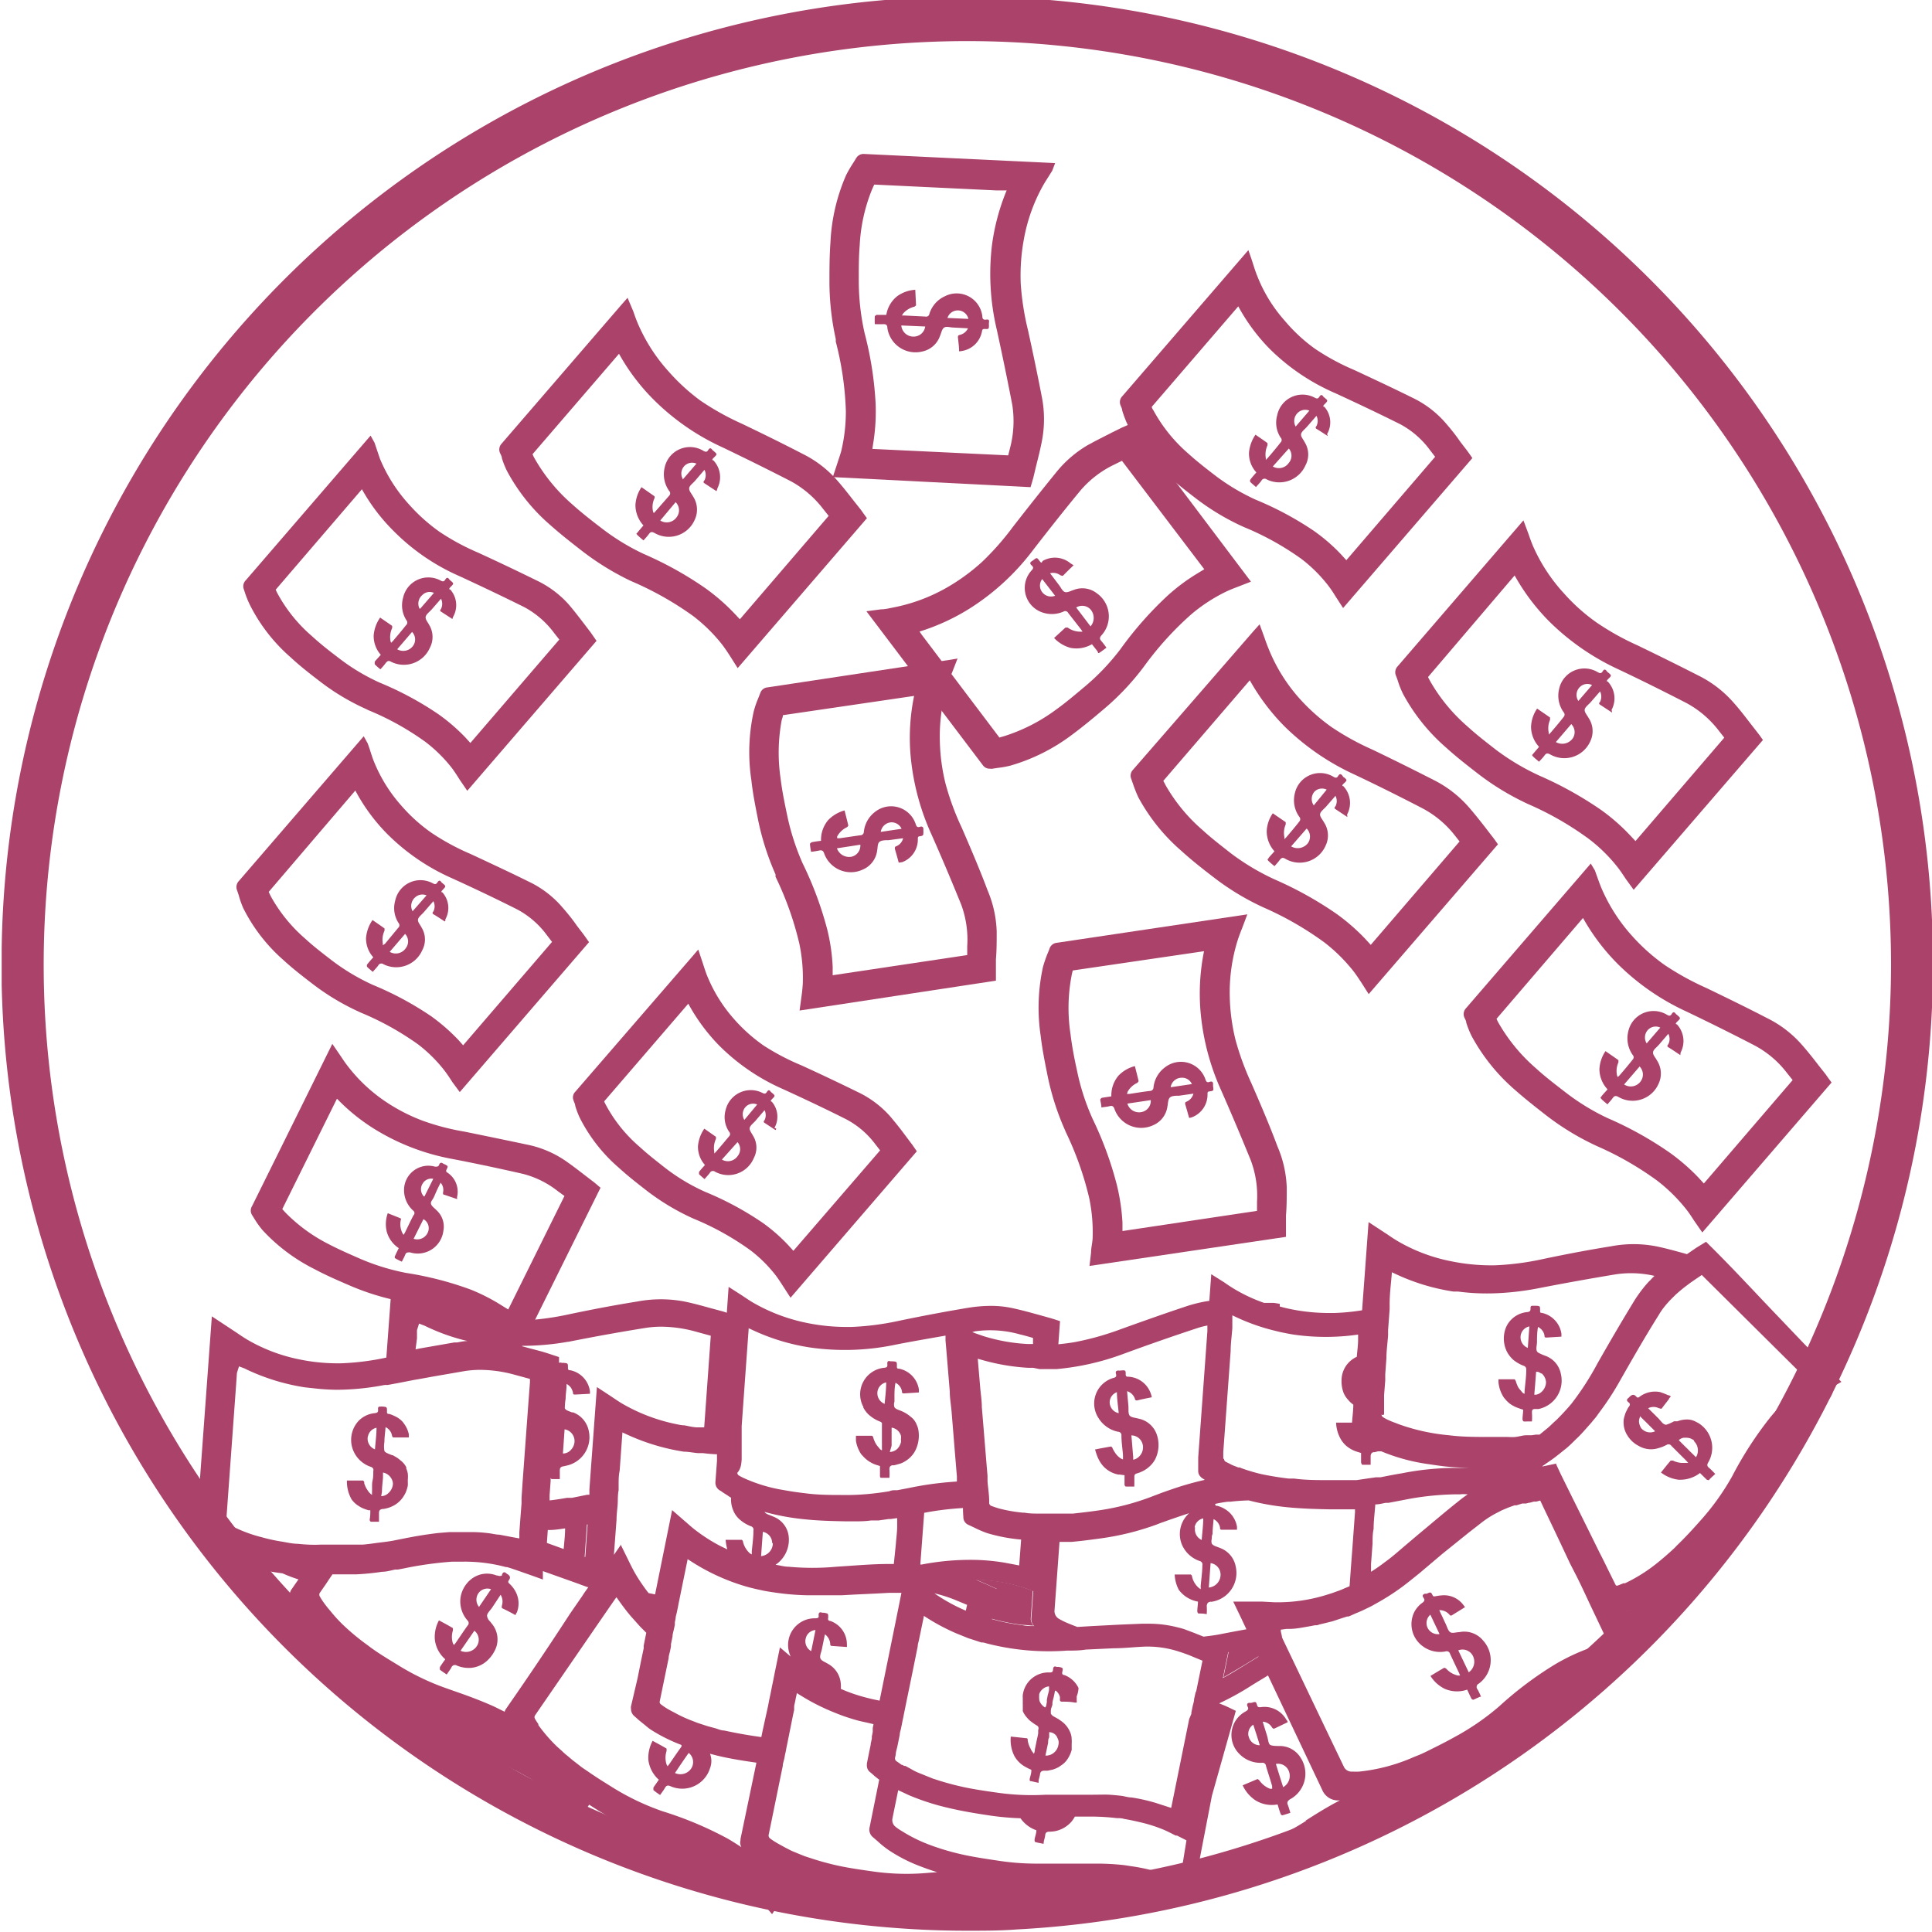 <svg id="Layer_1" data-name="Layer 1" xmlns="http://www.w3.org/2000/svg" viewBox="0 0 149.47 149.47"><defs><style>.cls-2{fill:#aa4269;}.cls-1{fill:none;}</style></defs><path class="cls-2" d="M56.49,50.77c-.2-.31-.4-.61-.62-.9a12.59,12.59,0,0,0-2.23-2.2A25.06,25.06,0,0,0,48.93,45l-.18-.08A20.79,20.79,0,0,1,45,42.6c-.93-.72-1.7-1.33-2.45-2a14.63,14.63,0,0,1-3.32-4.15,6.41,6.41,0,0,1-.4-1c0-.14-.1-.29-.16-.44a.66.66,0,0,1,.14-.69l9.3-10.78.44-.5L49,24.1c.1.3.21.6.33.89a13.36,13.36,0,0,0,2.38,3.73A15.43,15.43,0,0,0,54.2,31a20.91,20.91,0,0,0,3.17,1.77c1.86.89,3.35,1.63,4.72,2.34a8.65,8.65,0,0,1,2.63,2c.48.54.92,1.11,1.35,1.66l.54.68.19.27.27.37-10,11.6ZM41.2,35.14a2.69,2.69,0,0,0,.19.38A13.58,13.58,0,0,0,44.25,39c.7.63,1.46,1.23,2.21,1.8a17.43,17.43,0,0,0,3.35,2.06,27.53,27.53,0,0,1,4.78,2.66,15.87,15.87,0,0,1,2.2,1.91l.45.48,6.87-8-.44-.55a7.87,7.87,0,0,0-2.47-2.12c-1.71-.88-3.49-1.76-5.28-2.62a18.3,18.3,0,0,1-5.37-3.72,16,16,0,0,1-2.66-3.53Z"/><path class="cls-2" d="M48.44,23.8c.17.46.31.91.49,1.34A13.91,13.91,0,0,0,51.38,29,15.79,15.79,0,0,0,54,31.3a20.86,20.86,0,0,0,3.23,1.81c1.58.76,3.15,1.53,4.71,2.33a8.44,8.44,0,0,1,2.51,1.88c.66.74,1.25,1.54,1.87,2.32.1.12.18.24.27.37L57.11,51c-.31-.45-.59-.91-.92-1.34a13,13,0,0,0-2.3-2.27,25.12,25.12,0,0,0-5-2.83,19.67,19.67,0,0,1-3.66-2.25c-.82-.64-1.65-1.28-2.42-2a14.38,14.38,0,0,1-3.24-4,12.86,12.86,0,0,1-.53-1.39.25.25,0,0,1,.06-.29q4.61-5.34,9.2-10.67ZM64.63,39.92,64,39.11a8.27,8.27,0,0,0-2.6-2.22q-2.62-1.35-5.29-2.63a18.22,18.22,0,0,1-5.26-3.64,16,16,0,0,1-2.75-3.74L48,26.69l0,0L40.81,35a.26.26,0,0,0,0,.23,4,4,0,0,0,.25.51A13.59,13.59,0,0,0,44,39.26c.71.65,1.47,1.24,2.23,1.83a18.55,18.55,0,0,0,3.43,2.1,27.45,27.45,0,0,1,4.71,2.62,16,16,0,0,1,2.15,1.86l.75.81Z"/><path class="cls-2" d="M55.43,38l-.93-.61c-.11-.07-.08-.14,0-.23a.89.89,0,0,0,0-.81l-.73.85c-.16.19-.43.36-.45.57s.18.42.3.64a1.85,1.85,0,0,1,.12,1.82,2.19,2.19,0,0,1-3.11,1c-.21-.11-.31-.08-.43.09a5.81,5.81,0,0,1-.42.49c-.17-.15-.32-.27-.47-.42s0-.14,0-.18c.15-.19.31-.37.47-.56a2.35,2.35,0,0,1-.62-1.56,2.72,2.72,0,0,1,.47-1.4l1,.7a.24.24,0,0,1,0,.17,1.56,1.56,0,0,0-.11,1,1.14,1.14,0,0,0,.06.14l.14-.15,1.05-1.2a.26.26,0,0,0,0-.37,2.22,2.22,0,0,1-.35-1.8,2,2,0,0,1,3-1.3c.16.09.27.11.37-.06s.2-.19.33,0l.11.09c.26.23.27.23,0,.49s0,.18,0,.26a1.88,1.88,0,0,1,.26,2.14C55.52,37.81,55.48,37.86,55.43,38Zm-4.35,2.27A.94.94,0,0,0,52.36,40a.88.88,0,0,0-.09-1.15Zm1.74-3.17,1.06-1.23A.83.83,0,0,0,53,36,.85.85,0,0,0,52.82,37.05Z"/><path class="cls-2" d="M39.31,104.16c-.26-.23-.51-.46-.78-.67A12.13,12.13,0,0,0,36,102a23.17,23.17,0,0,0-4.89-1.34l-.19,0A19.26,19.26,0,0,1,27,99.43c-1-.43-1.84-.8-2.68-1.25a13.93,13.93,0,0,1-4-3,6.7,6.7,0,0,1-.59-.81L19.5,94a.65.65,0,0,1,0-.69c1.95-3.93,6.21-12.55,6.21-12.55l.63.92c.17.25.33.5.51.73a12.44,12.44,0,0,0,3,2.83,14,14,0,0,0,2.81,1.45,18.49,18.49,0,0,0,3.28.86c1.61.33,3.22.66,4.82,1a8.07,8.07,0,0,1,2.86,1.17c.55.37,1.08.78,1.61,1.19l.64.49c.09.06.16.13.25.2l.34.29-6.39,12.89ZM21.84,93.54c.08.1.17.19.25.28a12.75,12.75,0,0,0,3.39,2.46c.79.41,1.62.77,2.42,1.12a17.27,17.27,0,0,0,3.52,1.08,26,26,0,0,1,5,1.29A14.9,14.9,0,0,1,38.82,101l.5.31,4.35-8.78-.52-.38a7.24,7.24,0,0,0-2.72-1.34c-1.76-.4-3.58-.79-5.4-1.14a17.41,17.41,0,0,1-5.74-2.13A15,15,0,0,1,26.07,85Z"/><path class="cls-2" d="M25.73,81.58c.26.37.5.74.76,1.09a12.74,12.74,0,0,0,3.12,2.92,14.11,14.11,0,0,0,2.89,1.49,19.36,19.36,0,0,0,3.34.89c1.61.32,3.22.65,4.82,1a7.84,7.84,0,0,1,2.71,1.11c.78.52,1.5,1.11,2.24,1.67.11.08.22.18.33.27l-6,12.14c-.39-.34-.75-.69-1.15-1a12.19,12.19,0,0,0-2.61-1.52A23.77,23.77,0,0,0,31,100.25a19,19,0,0,1-3.84-1.18c-.9-.39-1.79-.78-2.66-1.24a13.74,13.74,0,0,1-3.87-2.9,13.05,13.05,0,0,1-.81-1.14.24.24,0,0,1,0-.28L25.67,81.7ZM44.17,92.41l-.78-.59a7.83,7.83,0,0,0-2.87-1.4q-2.7-.61-5.42-1.15a17.1,17.1,0,0,1-5.61-2.07,15.37,15.37,0,0,1-3.37-2.75L26,84.3l0,0q-2.25,4.57-4.51,9.14a.26.26,0,0,0,0,.21,4.71,4.71,0,0,0,.35.41,13,13,0,0,0,3.49,2.53c.8.42,1.63.78,2.45,1.14a18.25,18.25,0,0,0,3.6,1.1,25.88,25.88,0,0,1,4.89,1.28,14.25,14.25,0,0,1,2.38,1.18l.87.56Z"/><path class="cls-2" d="M35.37,92.77l-1-.34c-.11,0-.1-.11-.09-.19a.86.86,0,0,0-.19-.74c-.17.33-.32.64-.47,1s-.3.42-.28.61.27.35.42.51a1.71,1.71,0,0,1,.54,1.62,2,2,0,0,1-2.58,1.65c-.21,0-.3,0-.37.18s-.17.35-.26.54a5.24,5.24,0,0,1-.53-.27.17.17,0,0,1,0-.17c.09-.21.19-.4.29-.61a2.22,2.22,0,0,1-.93-1.28A2.48,2.48,0,0,1,30,93.86l1,.4s.05.1,0,.15a1.55,1.55,0,0,0,.14,1,.61.61,0,0,0,.09.12l.1-.17c.22-.45.43-.9.66-1.34a.23.23,0,0,0,0-.34,2.12,2.12,0,0,1-.73-1.55,1.88,1.88,0,0,1,2.4-1.87c.16,0,.26,0,.31-.14s.14-.22.3-.11a.45.45,0,0,0,.12.06c.28.14.29.15.15.43-.06.13,0,.17.09.23a1.77,1.77,0,0,1,.73,1.88A1.91,1.91,0,0,0,35.37,92.77ZM32,95.84a.89.89,0,0,0,1.11-.52.8.8,0,0,0-.35-1Zm.84-3.28.68-1.36a.77.77,0,0,0-.81.35A.81.81,0,0,0,32.79,92.56Z"/><path class="cls-2" d="M64.43,36.91l.33-1c.11-.34.23-.69.32-1a13.22,13.22,0,0,0,.36-3.11,24.26,24.26,0,0,0-.78-5.37l0-.2a20.63,20.63,0,0,1-.49-4.34c0-1,0-2.08.08-3.17a14.62,14.62,0,0,1,1.21-5.17,9.41,9.41,0,0,1,.54-.93l.24-.39a.66.66,0,0,1,.59-.32l14.8.71-.22.58-.25.4c-.17.27-.34.53-.49.8a13.36,13.36,0,0,0-1.47,4.18,15.36,15.36,0,0,0-.23,3.38,20.84,20.84,0,0,0,.56,3.58c.44,2,.78,3.66,1.07,5.16A8.9,8.9,0,0,1,80.63,34c-.13.71-.31,1.41-.48,2.09l-.2.84-.09.32-.13.44ZM78,35.23l.17-.68a8.13,8.13,0,0,0,.14-3.26c-.37-1.91-.77-3.85-1.19-5.77A18.75,18.75,0,0,1,76.74,19a16.8,16.8,0,0,1,1.14-4.27l-.83,0-9.41-.45c-.07.13-.12.26-.18.39A13.23,13.23,0,0,0,66.51,19c-.08,1-.07,1.92-.07,2.86a18.46,18.46,0,0,0,.45,3.91,27.05,27.05,0,0,1,.85,5.4,15.23,15.23,0,0,1-.15,2.91l-.1.65Z"/><path class="cls-2" d="M81,13c-.25.42-.52.81-.75,1.21a14.06,14.06,0,0,0-1.52,4.3,16.16,16.16,0,0,0-.23,3.47,21.6,21.6,0,0,0,.57,3.66c.37,1.71.73,3.42,1.06,5.14a8.51,8.51,0,0,1,.08,3.14c-.18,1-.45,1.94-.68,2.91,0,.14-.09.28-.13.43L65,36.53c.17-.52.36-1,.5-1.55a13.35,13.35,0,0,0,.37-3.21A25.61,25.61,0,0,0,65,26.12a19.82,19.82,0,0,1-.48-4.27c0-1,0-2.09.07-3.13a14.56,14.56,0,0,1,1.18-5,12.77,12.77,0,0,1,.77-1.28.24.24,0,0,1,.27-.13L80.89,13ZM78.31,35.65c.08-.34.17-.68.25-1a8.58,8.58,0,0,0,.14-3.42c-.37-1.93-.76-3.87-1.19-5.79a18.27,18.27,0,0,1-.37-6.38,15.9,15.9,0,0,1,1.25-4.48l.09-.2h-.07l-10.87-.52a.28.28,0,0,0-.2.12,4.81,4.81,0,0,0-.25.51,14,14,0,0,0-1,4.5c-.07,1-.07,1.93-.07,2.89a19.24,19.24,0,0,0,.46,4,27.3,27.3,0,0,1,.84,5.32A15,15,0,0,1,67.2,34L67,35.11Z"/><path class="cls-2" d="M74.2,27.18c0-.39-.06-.75-.09-1.1,0-.13.06-.15.15-.17a.94.94,0,0,0,.63-.51l-1.12-.06c-.25,0-.54-.11-.72,0s-.22.41-.32.63a1.85,1.85,0,0,1-1.36,1.22,2.2,2.2,0,0,1-2.72-1.83c0-.23-.12-.29-.33-.28s-.41,0-.64,0a6.06,6.06,0,0,1,0-.62s.1-.1.16-.1l.73,0a2.31,2.31,0,0,1,.85-1.45,2.65,2.65,0,0,1,1.39-.49l.06,1.2s-.09.1-.14.11a1.66,1.66,0,0,0-.87.54l-.08.14.21,0,1.6.08a.25.25,0,0,0,.31-.2,2.21,2.21,0,0,1,1.2-1.37A2,2,0,0,1,76,24.48c0,.18.08.28.28.25s.27,0,.23.24a.76.76,0,0,0,0,.15c0,.34,0,.35-.35.33-.16,0-.17.09-.19.19a1.88,1.88,0,0,1-1.53,1.51A1.43,1.43,0,0,1,74.2,27.18Zm-4.47-2a.94.94,0,0,0,1,.86.9.9,0,0,0,.85-.78Zm3.57-.58,1.62.07a.84.84,0,0,0-1.62-.07Z"/><path class="cls-2" d="M35.57,60.33c-.18-.29-.37-.58-.57-.86a11.2,11.2,0,0,0-2.07-2.06,21.42,21.42,0,0,0-4.44-2.47l-.18-.09a17.83,17.83,0,0,1-3.53-2.11c-.73-.56-1.56-1.2-2.3-1.89a13.28,13.28,0,0,1-3.09-3.94A7.42,7.42,0,0,1,19,46c-.05-.14-.09-.28-.14-.42a.65.65,0,0,1,.15-.68l9.66-11.2.31.56.14.42c.1.29.19.57.29.85A12.17,12.17,0,0,0,31.62,39,13.89,13.89,0,0,0,34,41.14a18.21,18.21,0,0,0,3,1.62c1.74.8,3.16,1.48,4.48,2.13a7.84,7.84,0,0,1,2.49,1.84c.44.51.85,1.05,1.25,1.57l.5.66.18.26.25.36-10,11.6ZM21.33,45.62a3.78,3.78,0,0,0,.17.35,11.72,11.72,0,0,0,2.64,3.25c.65.6,1.37,1.16,2.07,1.69a15.78,15.78,0,0,0,3.16,1.9,25,25,0,0,1,4.54,2.44A14.51,14.51,0,0,1,36,57.05l.39.43,6.88-8-.4-.51a7,7,0,0,0-2.31-2c-1.61-.8-3.29-1.6-5-2.39a16.45,16.45,0,0,1-5.07-3.46A14.55,14.55,0,0,1,28,37.85l-.05.06Z"/><path class="cls-2" d="M28.64,34.33c.15.45.28.88.44,1.29a12.11,12.11,0,0,0,2.24,3.67,13.53,13.53,0,0,0,2.43,2.17,18.76,18.76,0,0,0,3,1.66c1.5.69,3,1.4,4.47,2.13A7.45,7.45,0,0,1,43.64,47c.62.7,1.16,1.46,1.73,2.2.09.11.16.23.25.35l-9.45,11c-.28-.43-.54-.87-.85-1.28a11.66,11.66,0,0,0-2.14-2.13,23,23,0,0,0-4.7-2.61A17.32,17.32,0,0,1,25,52.42c-.77-.6-1.55-1.2-2.27-1.86a12.87,12.87,0,0,1-3-3.83,12.34,12.34,0,0,1-.47-1.33.27.27,0,0,1,.07-.29q4.61-5.32,9.2-10.67Zm15.12,15.2-.6-.78a7.3,7.3,0,0,0-2.44-2.08q-2.49-1.23-5-2.39a16.29,16.29,0,0,1-5-3.38,14.08,14.08,0,0,1-2.54-3.56l-.09-.19-.05,0L21,45.44a.26.26,0,0,0,0,.23,4.31,4.31,0,0,0,.22.49,12.51,12.51,0,0,0,2.73,3.36c.66.61,1.38,1.16,2.09,1.71a16.43,16.43,0,0,0,3.25,1.94,24.87,24.87,0,0,1,4.46,2.4,13.42,13.42,0,0,1,2,1.75c.24.25.47.51.7.77Z"/><path class="cls-2" d="M35,47.89l-.88-.57c-.1-.06-.07-.13,0-.21a.91.91,0,0,0,0-.79l-.74.85c-.16.18-.42.36-.45.56s.17.41.27.61a1.8,1.8,0,0,1,.06,1.77,2.2,2.2,0,0,1-3,1.09c-.19-.11-.29-.07-.42.1a5.55,5.55,0,0,1-.41.48,4.21,4.21,0,0,1-.44-.39s0-.13,0-.18.31-.36.47-.55a2.18,2.18,0,0,1-.55-1.51,2.79,2.79,0,0,1,.5-1.37l.93.64s0,.12,0,.17a1.66,1.66,0,0,0-.13,1,.82.82,0,0,0,.05.14l.15-.15c.34-.41.69-.81,1-1.21a.26.26,0,0,0,.05-.36,2.12,2.12,0,0,1-.28-1.74,2,2,0,0,1,2.92-1.35c.15.08.25.09.35-.08s.2-.19.32,0a.81.81,0,0,0,.1.09c.25.21.25.22,0,.47s0,.18,0,.25a1.82,1.82,0,0,1,.18,2.08Zm-4.27,2.34A.93.93,0,0,0,31.93,50a.84.84,0,0,0-.05-1.11Zm1.78-3.14,1.06-1.22a.79.79,0,0,0-.9.17A.86.86,0,0,0,32.46,47.09Z"/><path class="cls-2" d="M35,83.72q-.27-.43-.57-.84a11.24,11.24,0,0,0-2.07-2.07,22.24,22.24,0,0,0-4.45-2.47l-.17-.08a18.36,18.36,0,0,1-3.53-2.12c-.73-.56-1.55-1.19-2.3-1.88a13.19,13.19,0,0,1-3.09-4,6.91,6.91,0,0,1-.35-1c-.05-.14-.09-.28-.14-.41a.67.67,0,0,1,.15-.69l9.66-11.2.31.56.15.43c.09.29.18.57.28.84a11.75,11.75,0,0,0,2.18,3.55,12.68,12.68,0,0,0,2.35,2.11,18.35,18.35,0,0,0,3,1.62c1.76.82,3.19,1.49,4.48,2.13a7.86,7.86,0,0,1,2.49,1.85c.45.51.86,1,1.26,1.58l.49.64.18.25.26.37-10,11.6ZM20.79,69c.05.12.11.24.17.36a12,12,0,0,0,2.64,3.25c.66.61,1.41,1.18,2.07,1.69a16.52,16.52,0,0,0,3.16,1.89,25,25,0,0,1,4.54,2.44,15.09,15.09,0,0,1,2.07,1.8l.39.44,6.88-8-.4-.52a6.82,6.82,0,0,0-2.31-2c-1.63-.82-3.31-1.62-5-2.39a16.48,16.48,0,0,1-5.07-3.47,14.33,14.33,0,0,1-2.44-3.33Z"/><path class="cls-2" d="M28.11,57.74c.14.44.27.87.43,1.28a12.52,12.52,0,0,0,2.24,3.67,13.59,13.59,0,0,0,2.43,2.18,19.21,19.21,0,0,0,3.06,1.66c1.49.69,3,1.39,4.46,2.12A7.45,7.45,0,0,1,43.1,70.4c.62.7,1.16,1.47,1.73,2.21.09.11.17.23.25.35l-9.45,11c-.28-.43-.54-.88-.85-1.28a11.41,11.41,0,0,0-2.14-2.14,22.69,22.69,0,0,0-4.7-2.6,18.32,18.32,0,0,1-3.46-2.07c-.77-.6-1.55-1.21-2.27-1.87a12.71,12.71,0,0,1-3-3.82,14.11,14.11,0,0,1-.47-1.34.27.27,0,0,1,.07-.29L28,57.85ZM43.22,72.93l-.6-.77a7.08,7.08,0,0,0-2.44-2.08q-2.49-1.24-5-2.4a16,16,0,0,1-4.95-3.38,14.11,14.11,0,0,1-2.55-3.56l-.09-.18-.05,0-7.11,8.25a.28.28,0,0,0,0,.22,3.12,3.12,0,0,0,.23.49,12.14,12.14,0,0,0,2.72,3.36c.66.61,1.38,1.16,2.1,1.71a16.08,16.08,0,0,0,3.24,1.94A24,24,0,0,1,33.13,79a13.36,13.36,0,0,1,2,1.74l.7.77Z"/><path class="cls-2" d="M34.41,71.29c-.31-.2-.59-.39-.88-.56-.1-.07-.07-.14,0-.22a.88.88,0,0,0,0-.79l-.74.85c-.16.19-.41.36-.45.56s.17.41.27.62a1.76,1.76,0,0,1,.06,1.76,2.2,2.2,0,0,1-3,1.09.27.27,0,0,0-.41.1c-.12.17-.27.31-.42.49-.16-.14-.31-.26-.44-.39a.24.24,0,0,1,0-.18c.15-.19.31-.37.48-.56a2.15,2.15,0,0,1-.56-1.51,2.83,2.83,0,0,1,.5-1.37c.32.22.63.43.93.65,0,0,0,.12,0,.17a1.64,1.64,0,0,0-.13,1,.79.79,0,0,0,0,.13A2.11,2.11,0,0,0,29.8,73l1-1.21a.26.26,0,0,0,.05-.36,2.1,2.1,0,0,1-.28-1.73,2,2,0,0,1,2.92-1.36c.15.08.25.09.35-.07s.2-.2.32,0l.1.08c.25.21.25.22,0,.48s0,.17,0,.25a1.8,1.8,0,0,1,.18,2.07C34.5,71.15,34.46,71.21,34.41,71.29Zm-4.26,2.35a.93.93,0,0,0,1.24-.28.85.85,0,0,0-.05-1.11Zm1.77-3.14L33,69.27a.83.83,0,0,0-.9.17A.87.87,0,0,0,31.92,70.5Z"/><path class="cls-2" d="M60.61,99.55c-.18-.28-.36-.56-.55-.82a10.67,10.67,0,0,0-2-2A21.42,21.42,0,0,0,53.7,94.3l-.16-.07a18.13,18.13,0,0,1-3.45-2.07c-.71-.55-1.51-1.17-2.24-1.84a12.56,12.56,0,0,1-3-3.85,6.55,6.55,0,0,1-.35-.93c0-.13-.09-.27-.13-.41a.62.62,0,0,1,.14-.67L53.56,74l.46-.54.36,1.08c.09.28.18.56.28.83a11.66,11.66,0,0,0,2.12,3.46,12.81,12.81,0,0,0,2.3,2.06A18.14,18.14,0,0,0,62,82.42c1.47.67,2.92,1.36,4.37,2.07a7.85,7.85,0,0,1,2.43,1.8c.43.5.83,1,1.22,1.53l.48.64c.07.08.12.17.18.25l.25.36L61.16,100.4ZM46.74,85.21a3.59,3.59,0,0,0,.17.34,11.3,11.3,0,0,0,2.57,3.17c.64.59,1.34,1.13,2,1.65a15.22,15.22,0,0,0,3.08,1.84A24.2,24.2,0,0,1,59,94.6a13.24,13.24,0,0,1,2,1.75l.38.42L68.09,89l-.38-.49a6.72,6.72,0,0,0-2.25-1.92c-1.57-.79-3.22-1.57-4.88-2.33a16.1,16.1,0,0,1-4.95-3.38,14.48,14.48,0,0,1-2.38-3.23Z"/><path class="cls-2" d="M53.87,74.21c.14.43.27.85.42,1.26A11.81,11.81,0,0,0,56.48,79a13.17,13.17,0,0,0,2.36,2.12,18.66,18.66,0,0,0,3,1.62c1.46.67,2.92,1.36,4.36,2.07a7.36,7.36,0,0,1,2.31,1.71c.6.68,1.13,1.43,1.69,2.15.08.1.16.22.24.34L61.2,99.73c-.27-.41-.53-.85-.82-1.24a11.81,11.81,0,0,0-2.09-2.09,22.56,22.56,0,0,0-4.59-2.54,17.28,17.28,0,0,1-3.36-2c-.76-.59-1.52-1.18-2.22-1.82A12.49,12.49,0,0,1,45.2,86.3c-.2-.41-.31-.87-.47-1.3a.27.27,0,0,1,.07-.28l9-10.4ZM68.61,89,68,88.27a7.26,7.26,0,0,0-2.38-2q-2.43-1.2-4.9-2.33a16,16,0,0,1-4.83-3.3,13.7,13.7,0,0,1-2.47-3.47l-.1-.18s0,0,0,0l-6.94,8a.28.28,0,0,0,0,.22,4.16,4.16,0,0,0,.22.48A12.25,12.25,0,0,0,49.21,89c.65.59,1.35,1.13,2,1.66a15.67,15.67,0,0,0,3.17,1.9,23.66,23.66,0,0,1,4.35,2.34,13.21,13.21,0,0,1,2,1.7l.68.75Z"/><path class="cls-2" d="M60,87.43l-.85-.56c-.1-.06-.07-.13,0-.21a.87.87,0,0,0,0-.77l-.71.83c-.16.18-.41.36-.44.55s.16.4.26.6a1.73,1.73,0,0,1,.06,1.72,2.14,2.14,0,0,1-3,1.06.27.27,0,0,0-.41.1c-.12.16-.26.3-.4.47a5.52,5.52,0,0,1-.43-.38s0-.13,0-.17c.14-.19.3-.36.46-.54a2.09,2.09,0,0,1-.54-1.47,2.78,2.78,0,0,1,.49-1.34l.9.63s0,.12,0,.16a1.66,1.66,0,0,0-.13,1l0,.13a2.11,2.11,0,0,0,.15-.15c.34-.39.67-.79,1-1.18a.25.25,0,0,0,0-.35,2,2,0,0,1-.27-1.69,2,2,0,0,1,2.84-1.32c.15.08.25.09.35-.07s.19-.19.31,0l.1.08c.24.21.24.22,0,.46s0,.18,0,.25a1.77,1.77,0,0,1,.17,2C60.1,87.29,60.06,87.35,60,87.43Zm-4.15,2.28a.91.91,0,0,0,1.21-.26.84.84,0,0,0,0-1.09Zm1.73-3.06,1-1.2a.8.8,0,0,0-.88.17A.84.84,0,0,0,57.59,86.65Z"/><path class="cls-2" d="M103.35,46.18a9.69,9.69,0,0,0-.57-.85,11.24,11.24,0,0,0-2.07-2.07,21.89,21.89,0,0,0-4.44-2.47l-.18-.08a18.67,18.67,0,0,1-3.53-2.12c-.87-.67-1.6-1.24-2.3-1.88a13.31,13.31,0,0,1-3.09-4,9.11,9.11,0,0,1-.35-.95c0-.14-.09-.29-.14-.43a.65.65,0,0,1,.15-.68l9.75-11.3.23.66.14.43c.09.28.18.57.29.84a11.52,11.52,0,0,0,2.17,3.55A12.68,12.68,0,0,0,101.76,27a17.92,17.92,0,0,0,3,1.62c1.5.7,3,1.4,4.47,2.13a7.91,7.91,0,0,1,2.5,1.85c.44.5.85,1,1.24,1.57l.5.65.19.26.25.36-10,11.6ZM89.11,31.47c0,.12.11.24.17.36a12,12,0,0,0,2.64,3.25c.67.61,1.41,1.18,2.07,1.69a16.52,16.52,0,0,0,3.16,1.89,25,25,0,0,1,4.54,2.44,14,14,0,0,1,2.07,1.8l.4.44,6.87-8-.4-.52a6.89,6.89,0,0,0-2.3-2c-1.64-.82-3.33-1.62-5-2.39A16.48,16.48,0,0,1,98.24,27,14.55,14.55,0,0,1,95.8,23.7Z"/><path class="cls-2" d="M96.43,20.19c.15.44.27.87.43,1.28a12.52,12.52,0,0,0,2.24,3.67,13.59,13.59,0,0,0,2.43,2.18A19.21,19.21,0,0,0,104.59,29c1.5.69,3,1.39,4.47,2.12a7.41,7.41,0,0,1,2.36,1.75c.62.7,1.16,1.47,1.74,2.21l.24.35-9.45,11c-.28-.43-.54-.88-.85-1.28A11.41,11.41,0,0,0,101,43a22.43,22.43,0,0,0-4.7-2.6,18.32,18.32,0,0,1-3.46-2.07c-.77-.6-1.55-1.21-2.27-1.87a12.84,12.84,0,0,1-3-3.82,11.82,11.82,0,0,1-.48-1.34.27.27,0,0,1,.07-.29l9.2-10.66Zm15.11,15.19c-.2-.26-.39-.52-.6-.77a7.08,7.08,0,0,0-2.44-2.08q-2.49-1.25-5-2.4a16,16,0,0,1-5-3.38A14.11,14.11,0,0,1,96,23.19L95.89,23l0,0c-2.37,2.75-4.74,5.49-7.11,8.25a.28.28,0,0,0,0,.22,3.12,3.12,0,0,0,.23.49,12.14,12.14,0,0,0,2.72,3.36c.66.61,1.38,1.16,2.1,1.71A16.08,16.08,0,0,0,97,39a24,24,0,0,1,4.46,2.41,14,14,0,0,1,2,1.74l.69.77Z"/><path class="cls-2" d="M102.73,33.74c-.31-.2-.59-.39-.88-.56-.1-.07-.07-.14,0-.22a.88.88,0,0,0,0-.79l-.74.85c-.16.19-.41.36-.45.56s.17.41.27.62A1.78,1.78,0,0,1,101,36a2.21,2.21,0,0,1-3,1.09.27.27,0,0,0-.41.1c-.12.17-.27.31-.42.49-.16-.14-.31-.26-.44-.39a.21.21,0,0,1,0-.18c.14-.19.3-.37.47-.56A2.15,2.15,0,0,1,96.63,35a2.94,2.94,0,0,1,.5-1.37c.32.22.63.43.93.65,0,0,0,.12,0,.17a1.71,1.71,0,0,0-.13,1l0,.13.15-.15c.35-.4.69-.81,1-1.21a.25.25,0,0,0,0-.36,2.1,2.1,0,0,1-.27-1.73,2,2,0,0,1,2.91-1.36c.15.08.25.09.35-.07s.2-.2.32,0l.1.08c.25.21.26.22,0,.48s0,.17,0,.25a1.8,1.8,0,0,1,.18,2.07Zm-4.26,2.35a.93.93,0,0,0,1.24-.28.85.85,0,0,0,0-1.11ZM100.24,33l1.06-1.23a.83.83,0,0,0-.9.17A.87.87,0,0,0,100.24,33Z"/><path class="cls-2" d="M125.78,68c-.2-.3-.4-.61-.62-.89a12.26,12.26,0,0,0-2.23-2.2,24.15,24.15,0,0,0-4.7-2.7l-.19-.09a20.12,20.12,0,0,1-3.73-2.29c-.76-.59-1.64-1.27-2.44-2a14.74,14.74,0,0,1-3.32-4.14,6.84,6.84,0,0,1-.4-1c-.05-.15-.1-.3-.16-.44a.66.66,0,0,1,.14-.7l9.73-11.29.4,1.07c.1.3.21.6.33.89A13.32,13.32,0,0,0,121,45.91a14.56,14.56,0,0,0,2.52,2.25,20.43,20.43,0,0,0,3.17,1.77c1.9.92,3.35,1.64,4.72,2.34a8.8,8.8,0,0,1,2.63,2c.48.53.92,1.1,1.35,1.66l.53.68.21.27.26.37-10,11.59Zm-15.3-15.62c.06.13.13.25.2.38a13.5,13.5,0,0,0,2.85,3.44c.71.65,1.48,1.24,2.21,1.81a18.3,18.3,0,0,0,3.36,2,28.2,28.2,0,0,1,4.78,2.66,15.24,15.24,0,0,1,2.2,1.92l.45.48,6.87-8-.44-.56a7.81,7.81,0,0,0-2.47-2.11c-1.71-.88-3.49-1.77-5.29-2.62a18.77,18.77,0,0,1-5.36-3.72,16.33,16.33,0,0,1-2.66-3.54Z"/><path class="cls-2" d="M117.72,41c.17.46.32.9.5,1.33a13.63,13.63,0,0,0,2.45,3.85,15,15,0,0,0,2.59,2.32,20.35,20.35,0,0,0,3.23,1.8c1.57.76,3.15,1.54,4.7,2.34a8.45,8.45,0,0,1,2.52,1.87c.66.74,1.25,1.55,1.87,2.33l.27.36-9.45,11c-.31-.45-.59-.92-.92-1.35a13.72,13.72,0,0,0-2.3-2.27,25.93,25.93,0,0,0-5-2.83,20.08,20.08,0,0,1-3.65-2.24c-.82-.64-1.65-1.29-2.42-2a14.67,14.67,0,0,1-3.24-4c-.22-.44-.36-.93-.54-1.39a.28.28,0,0,1,.07-.3l9.2-10.66Zm16.2,16.12-.65-.82a8.4,8.4,0,0,0-2.6-2.22c-1.75-.9-3.52-1.78-5.29-2.62a18.12,18.12,0,0,1-5.26-3.65,15.88,15.88,0,0,1-2.76-3.74l-.1-.19-.05,0-7.11,8.25a.3.3,0,0,0,0,.23c.07.17.17.34.26.51a14.09,14.09,0,0,0,2.93,3.55c.71.64,1.48,1.24,2.24,1.82a18.27,18.27,0,0,0,3.43,2.11A27.4,27.4,0,0,1,123.64,63a15.34,15.34,0,0,1,2.15,1.87q.38.39.75.81Z"/><path class="cls-2" d="M124.72,55.13l-.93-.61c-.11-.07-.08-.14,0-.22a.92.92,0,0,0,0-.81l-.74.85c-.16.18-.42.36-.45.56s.19.43.3.64a1.83,1.83,0,0,1,.13,1.82,2.2,2.2,0,0,1-3.11,1c-.21-.11-.31-.08-.43.09s-.27.31-.42.48c-.17-.14-.33-.27-.47-.41s0-.14,0-.19l.47-.55a2.3,2.3,0,0,1-.62-1.57,2.69,2.69,0,0,1,.47-1.39c.33.23.66.45,1,.69,0,0,0,.12,0,.18a1.62,1.62,0,0,0-.1,1s0,.07,0,.14l.15-.15c.35-.41.69-.81,1-1.21a.27.27,0,0,0,0-.37,2.19,2.19,0,0,1-.35-1.79,2,2,0,0,1,3-1.3c.16.09.27.1.37-.07s.2-.19.33,0a.52.52,0,0,0,.11.1c.26.22.26.23,0,.48s0,.18,0,.26a1.88,1.88,0,0,1,.25,2.14A2.19,2.19,0,0,1,124.72,55.13Zm-4.35,2.28a1,1,0,0,0,1.28-.25.87.87,0,0,0-.09-1.14Zm1.74-3.18L123.17,53a.82.82,0,0,0-.93.14A.85.85,0,0,0,122.11,54.23Z"/><path class="cls-2" d="M105.31,76c-.2-.3-.4-.61-.62-.89a12.94,12.94,0,0,0-2.23-2.2,24.88,24.88,0,0,0-4.72-2.71l-.17-.08a19.79,19.79,0,0,1-3.73-2.29c-.77-.59-1.64-1.27-2.44-2a14.79,14.79,0,0,1-3.33-4.14,10.42,10.42,0,0,1-.4-1l-.15-.43a.65.65,0,0,1,.13-.7C90.49,56.3,97,48.8,97,48.8l.45-.5.39,1.07c.1.3.21.59.33.88A13.1,13.1,0,0,0,100.5,54,14.94,14.94,0,0,0,103,56.24,20.43,20.43,0,0,0,106.19,58c1.85.89,3.35,1.64,4.72,2.34a8.92,8.92,0,0,1,2.63,2c.47.53.92,1.1,1.35,1.65l.53.69c.07.08.13.17.2.26l.27.38-10,11.59ZM90,60.41l.2.38a13.29,13.29,0,0,0,2.85,3.44c.7.64,1.47,1.23,2.21,1.81a18.3,18.3,0,0,0,3.36,2,28.2,28.2,0,0,1,4.78,2.66,15.87,15.87,0,0,1,2.2,1.91l.45.49,6.87-8-.44-.56A7.83,7.83,0,0,0,110,62.51c-1.72-.89-3.5-1.78-5.28-2.62a19,19,0,0,1-5.37-3.72,16.66,16.66,0,0,1-2.66-3.54Z"/><path class="cls-2" d="M97.25,49.07c.17.45.32.9.5,1.33a13.63,13.63,0,0,0,2.45,3.85,15,15,0,0,0,2.59,2.32,21.56,21.56,0,0,0,3.22,1.8c1.58.76,3.16,1.53,4.71,2.34a8.45,8.45,0,0,1,2.52,1.87c.66.74,1.25,1.55,1.87,2.33.09.11.18.24.27.36l-9.45,11c-.31-.46-.6-.92-.93-1.35a13.3,13.3,0,0,0-2.29-2.27,26.24,26.24,0,0,0-5-2.83,20.08,20.08,0,0,1-3.65-2.24c-.83-.64-1.65-1.29-2.42-2a14.67,14.67,0,0,1-3.24-4c-.22-.45-.36-.93-.54-1.39a.28.28,0,0,1,.07-.3q4.61-5.33,9.2-10.67Zm16.2,16.12-.65-.82a8.4,8.4,0,0,0-2.6-2.22c-1.75-.9-3.52-1.78-5.3-2.62a18.2,18.2,0,0,1-5.25-3.65,15.61,15.61,0,0,1-2.76-3.74c0-.06-.07-.12-.1-.19l-.05,0-7.11,8.25a.3.3,0,0,0,0,.23,4.09,4.09,0,0,0,.26.51,13.87,13.87,0,0,0,2.93,3.54c.71.65,1.48,1.24,2.24,1.83a17.72,17.72,0,0,0,3.43,2.1,28.15,28.15,0,0,1,4.71,2.62,15.93,15.93,0,0,1,2.15,1.87l.75.81Z"/><path class="cls-2" d="M104.24,63.21l-.92-.61c-.11-.07-.08-.14,0-.22a.89.89,0,0,0,0-.81l-.74.85c-.16.18-.42.36-.45.56s.19.43.3.64a1.83,1.83,0,0,1,.12,1.82,2.19,2.19,0,0,1-3.11,1c-.2-.12-.3-.08-.43.09a5.55,5.55,0,0,1-.41.48c-.17-.14-.33-.27-.47-.41s0-.14,0-.19.31-.36.47-.55A2.32,2.32,0,0,1,98,64.31a2.6,2.6,0,0,1,.47-1.39c.33.23.66.45,1,.69,0,0,0,.12,0,.17a1.66,1.66,0,0,0-.1,1,.47.47,0,0,0,0,.14l.15-.15c.35-.41.69-.81,1-1.21a.27.27,0,0,0,0-.37,2.19,2.19,0,0,1-.35-1.79,2,2,0,0,1,3-1.3c.16.09.26.1.36-.07s.21-.19.34,0,.07.06.1.1c.26.22.27.23,0,.48s0,.18,0,.26a1.88,1.88,0,0,1,.25,2.14Zm-4.35,2.27a1,1,0,0,0,1.29-.24.88.88,0,0,0-.09-1.14Zm1.75-3.17,1-1.22a.83.83,0,0,0-.93.14A.86.86,0,0,0,101.64,62.31Z"/><path class="cls-2" d="M131.08,94.46c-.2-.31-.4-.62-.63-.91a12.94,12.94,0,0,0-2.23-2.2,24.55,24.55,0,0,0-4.69-2.69l-.19-.09a20.32,20.32,0,0,1-3.73-2.29c-.77-.6-1.64-1.28-2.45-2a14.81,14.81,0,0,1-3.32-4.15,7.59,7.59,0,0,1-.4-1c0-.15-.1-.29-.16-.44a.66.66,0,0,1,.14-.69l9.65-11.19.32.53.16.45c.11.3.21.59.33.88a13.36,13.36,0,0,0,2.38,3.73,15.07,15.07,0,0,0,2.53,2.26A21.51,21.51,0,0,0,132,76.43c1.87.9,3.37,1.64,4.72,2.34a8.65,8.65,0,0,1,2.63,2c.48.54.93,1.11,1.36,1.67l.53.67.19.27.27.37-10,11.6Zm-15.3-15.64a2.69,2.69,0,0,0,.19.38,13.58,13.58,0,0,0,2.86,3.45c.71.65,1.51,1.26,2.21,1.8a17.43,17.43,0,0,0,3.35,2.06,27.53,27.53,0,0,1,4.78,2.66,15.93,15.93,0,0,1,2.21,1.91l.44.48,6.87-8-.44-.55a7.7,7.7,0,0,0-2.47-2.11c-1.73-.9-3.51-1.78-5.28-2.63a18.44,18.44,0,0,1-5.37-3.72,16.36,16.36,0,0,1-2.66-3.53l0,0Z"/><path class="cls-2" d="M123,67.48c.17.46.31.91.49,1.34A13.91,13.91,0,0,0,126,72.67,16.22,16.22,0,0,0,128.55,75a21.33,21.33,0,0,0,3.23,1.81c1.58.76,3.15,1.53,4.71,2.33A8.61,8.61,0,0,1,139,81c.66.74,1.25,1.54,1.87,2.32l.26.37-9.45,11c-.31-.45-.59-.91-.92-1.34a13,13,0,0,0-2.3-2.27,25.12,25.12,0,0,0-5-2.83A20,20,0,0,1,119.85,86c-.82-.64-1.65-1.28-2.41-2a14,14,0,0,1-3.24-4,12.91,12.91,0,0,1-.54-1.39.25.25,0,0,1,.06-.29q4.61-5.34,9.2-10.67ZM139.21,83.6l-.65-.81a8.27,8.27,0,0,0-2.6-2.22q-2.62-1.35-5.29-2.63a18.35,18.35,0,0,1-5.26-3.64,16,16,0,0,1-2.75-3.74l-.11-.19,0,0-7.1,8.25a.24.24,0,0,0,0,.23,4,4,0,0,0,.25.51,13.59,13.59,0,0,0,2.94,3.55c.71.65,1.47,1.24,2.23,1.83a18.88,18.88,0,0,0,3.43,2.1,27.08,27.08,0,0,1,4.71,2.62,16,16,0,0,1,2.15,1.86l.75.81Z"/><path class="cls-2" d="M130,81.63c-.33-.22-.62-.42-.93-.61-.11-.07-.08-.14,0-.23a.89.89,0,0,0,0-.81l-.73.85c-.16.19-.42.36-.45.57s.19.42.3.64a1.85,1.85,0,0,1,.12,1.82,2.19,2.19,0,0,1-3.11,1c-.2-.11-.31-.08-.43.09s-.26.31-.41.49c-.17-.15-.33-.27-.47-.42s0-.14,0-.18.31-.37.48-.56a2.31,2.31,0,0,1-.63-1.56,2.72,2.72,0,0,1,.47-1.4c.34.24.67.46,1,.7,0,0,0,.12,0,.17a1.63,1.63,0,0,0-.11,1,1.14,1.14,0,0,0,.06.14,2.11,2.11,0,0,0,.15-.15c.35-.4.69-.81,1-1.2a.26.26,0,0,0,0-.37,2.22,2.22,0,0,1-.34-1.8,2,2,0,0,1,3-1.3c.15.09.26.11.36-.06s.2-.19.33,0l.11.09c.26.23.27.23,0,.49s0,.18,0,.26a1.89,1.89,0,0,1,.25,2.14Zm-4.35,2.27a.94.94,0,0,0,1.28-.24.89.89,0,0,0-.08-1.15Zm1.74-3.17,1.06-1.23a.83.83,0,0,0-.93.15A.86.86,0,0,0,127.4,80.73Z"/><path class="cls-2" d="M62,77.15c.05-.36.09-.72.11-1.08A12.91,12.91,0,0,0,61.84,73,24.72,24.72,0,0,0,60,67.83L60,67.65a20.61,20.61,0,0,1-1.34-4.17c-.23-1.15-.42-2.11-.53-3.12a14.54,14.54,0,0,1,.18-5.31,7.05,7.05,0,0,1,.34-1c.06-.14.11-.29.17-.43a.64.64,0,0,1,.56-.44L73.4,51.06l.68-.11L73.67,52c-.12.29-.23.58-.33.88a13.42,13.42,0,0,0-.63,4.38,15,15,0,0,0,.44,3.36,20.31,20.31,0,0,0,1.25,3.4c.82,1.89,1.47,3.43,2,4.85a8.86,8.86,0,0,1,.71,3.21c0,.72,0,1.44-.06,2.14l0,.87,0,.33,0,.45L61.86,78.18ZM60.57,55.33c0,.14-.07.27-.1.42a13.64,13.64,0,0,0-.08,4.47c.12,1,.31,1.89.5,2.81a18.61,18.61,0,0,0,1.2,3.75A27.47,27.47,0,0,1,64,71.91a14.81,14.81,0,0,1,.42,2.88l0,.66,10.41-1.56,0-.7A7.83,7.83,0,0,0,74.37,70c-.73-1.8-1.5-3.63-2.3-5.43a18.78,18.78,0,0,1-1.64-6.33,16.1,16.1,0,0,1,.29-4.4Z"/><path class="cls-2" d="M73.46,51.46c-.17.45-.35.89-.5,1.33a13.86,13.86,0,0,0-.65,4.52,15.38,15.38,0,0,0,.45,3.44A21.18,21.18,0,0,0,74,64.22c.7,1.61,1.39,3.22,2,4.84a8.35,8.35,0,0,1,.68,3.07c0,1-.06,2-.09,3,0,.15,0,.3,0,.45L62.31,77.71c.07-.54.15-1.08.18-1.62a12.9,12.9,0,0,0-.26-3.22,26.3,26.3,0,0,0-1.91-5.38A19.69,19.69,0,0,1,59,63.4c-.21-1-.41-2-.54-3.09a14.44,14.44,0,0,1,.18-5.16,14.71,14.71,0,0,1,.49-1.41.29.29,0,0,1,.25-.18l13.93-2.08Zm1.76,22.78c0-.35,0-.7,0-1a8.24,8.24,0,0,0-.52-3.38q-1.11-2.75-2.3-5.44a18.28,18.28,0,0,1-1.61-6.19,15.72,15.72,0,0,1,.35-4.64c0-.07,0-.14,0-.21s0,0-.07,0L60.4,55a.25.25,0,0,0-.17.16,3.75,3.75,0,0,0-.15.55A14,14,0,0,0,60,60.27c.11.95.3,1.9.5,2.84a18.4,18.4,0,0,0,1.23,3.83A27.66,27.66,0,0,1,63.59,72,14.88,14.88,0,0,1,64,74.81c0,.37,0,.73,0,1.1Z"/><path class="cls-2" d="M69.53,66.74c-.1-.38-.2-.73-.3-1.07,0-.12,0-.16.11-.2a.88.88,0,0,0,.53-.62L68.75,65c-.24,0-.55,0-.71.13s-.13.45-.18.68a1.84,1.84,0,0,1-1.1,1.46,2.19,2.19,0,0,1-3-1.25c-.08-.22-.18-.26-.38-.22a5.93,5.93,0,0,1-.63.1,4.88,4.88,0,0,1-.09-.62s.09-.11.14-.12c.24-.05.47-.08.72-.11a2.36,2.36,0,0,1,.55-1.6,2.76,2.76,0,0,1,1.27-.75c.1.4.2.78.29,1.17,0,0-.06.11-.11.13a1.66,1.66,0,0,0-.75.71.53.53,0,0,0,0,.14l.21,0,1.58-.23a.26.26,0,0,0,.27-.25,2.23,2.23,0,0,1,.91-1.59,2,2,0,0,1,3.11,1c.06.17.13.25.31.19s.28,0,.28.19a.59.59,0,0,0,0,.14c0,.34,0,.35-.28.4-.16,0-.15.12-.15.22a1.87,1.87,0,0,1-1.21,1.78Zm-4.78-1.11a1,1,0,0,0,1.13.65.88.88,0,0,0,.68-.93Zm3.39-1.27,1.61-.24a.85.85,0,0,0-.81-.5A.87.87,0,0,0,68.14,64.36Z"/><path class="cls-2" d="M84.41,96.91c0-.36.1-.73.12-1.09a13,13,0,0,0-.26-3.12,24.84,24.84,0,0,0-1.81-5.11l-.08-.19a20.28,20.28,0,0,1-1.33-4.16c-.2-1-.41-2-.54-3.12a14.75,14.75,0,0,1,.18-5.31,10.16,10.16,0,0,1,.34-1c.06-.14.12-.28.17-.43a.66.66,0,0,1,.56-.44l14.74-2.2-.4,1.06c-.12.3-.23.59-.33.89a13.52,13.52,0,0,0-.63,4.39,15.5,15.5,0,0,0,.44,3.35,21.5,21.5,0,0,0,1.25,3.41c.82,1.88,1.47,3.42,2,4.85a8.8,8.8,0,0,1,.72,3.21c0,.71,0,1.43-.06,2.12,0,.3,0,.59,0,.88l0,.33,0,.46L84.29,97.94ZM83,75.08a3.2,3.2,0,0,0-.1.42A13.34,13.34,0,0,0,82.82,80c.12,1,.32,2,.5,2.81a17.65,17.65,0,0,0,1.21,3.75,27.45,27.45,0,0,1,1.88,5.13,15.94,15.94,0,0,1,.43,2.89l0,.66,10.41-1.56,0-.71a7.83,7.83,0,0,0-.49-3.22c-.73-1.79-1.5-3.62-2.3-5.43A18.67,18.67,0,0,1,92.86,78a16.58,16.58,0,0,1,.29-4.41l-.61.09Z"/><path class="cls-2" d="M95.89,71.21c-.17.46-.35.89-.5,1.34a13.76,13.76,0,0,0-.65,4.51,16,16,0,0,0,.45,3.45A22.52,22.52,0,0,0,96.46,84c.7,1.6,1.39,3.22,2.05,4.84a8.52,8.52,0,0,1,.69,3.06c0,1-.06,2-.1,3,0,.15,0,.3,0,.46L84.75,97.46c.06-.54.15-1.08.17-1.62a12.94,12.94,0,0,0-.26-3.22,26.3,26.3,0,0,0-1.91-5.38,19.6,19.6,0,0,1-1.31-4.08c-.21-1-.41-2-.54-3.09a14.5,14.5,0,0,1,.18-5.17,13.7,13.7,0,0,1,.5-1.4.25.25,0,0,1,.24-.18l13.93-2.09ZM97.65,94c0-.35,0-.69,0-1a8.27,8.27,0,0,0-.52-3.38c-.74-1.82-1.51-3.64-2.3-5.44a18.45,18.45,0,0,1-1.61-6.19,16,16,0,0,1,.35-4.63c0-.07,0-.14,0-.22H93.6c-3.59.54-7.18,1.07-10.77,1.62a.26.26,0,0,0-.17.15,5.12,5.12,0,0,0-.15.56,13.93,13.93,0,0,0-.08,4.6c.11,1,.31,1.9.5,2.84a18.21,18.21,0,0,0,1.23,3.83A27.66,27.66,0,0,1,86,91.75a15.73,15.73,0,0,1,.42,2.82c0,.36,0,.73,0,1.1Z"/><path class="cls-2" d="M92,86.49c-.11-.37-.2-.72-.31-1.07,0-.12,0-.15.11-.19a.92.92,0,0,0,.53-.62l-1.11.16c-.25,0-.56,0-.71.14s-.14.44-.19.68a1.84,1.84,0,0,1-1.1,1.46,2.19,2.19,0,0,1-3-1.26c-.08-.22-.18-.26-.38-.21s-.4.06-.63.1c0-.23-.07-.42-.09-.63,0,0,.09-.11.14-.12l.72-.11a2.36,2.36,0,0,1,.55-1.6,2.66,2.66,0,0,1,1.27-.74c.1.39.2.78.29,1.16,0,0-.06.11-.11.14a1.64,1.64,0,0,0-.75.7s0,.07-.05.15l.21,0c.53-.08,1.06-.17,1.59-.23a.27.27,0,0,0,.26-.26,2.21,2.21,0,0,1,.91-1.58,2,2,0,0,1,3.11.95c.06.18.13.26.32.19s.28,0,.27.2a.78.78,0,0,0,0,.14c.05.34.05.35-.28.4-.16,0-.15.11-.15.21a1.87,1.87,0,0,1-1.21,1.79A1.71,1.71,0,0,1,92,86.49Zm-4.78-1.11a.94.94,0,0,0,1.12.65.88.88,0,0,0,.69-.92Zm3.38-1.27,1.61-.24a.82.82,0,0,0-.8-.49A.86.86,0,0,0,90.57,84.11Z"/><path class="cls-2" d="M76.57,59.47a.64.64,0,0,1-.54-.28l-9-11.9,1.14-.15c.31,0,.62-.08.93-.14a13.55,13.55,0,0,0,4.15-1.54,15.53,15.53,0,0,0,2.74-2,21.08,21.08,0,0,0,2.39-2.72c1.27-1.63,2.31-2.94,3.28-4.13a8.92,8.92,0,0,1,2.47-2.16c.63-.35,1.28-.67,1.92-1l.77-.38.3-.13.42-.19L96.78,45l-1,.39c-.34.13-.68.26-1,.42a12.76,12.76,0,0,0-2.62,1.72,24.78,24.78,0,0,0-3.63,4l-.12.16a19.77,19.77,0,0,1-3,3.16c-.74.63-1.59,1.34-2.48,2a14.66,14.66,0,0,1-4.75,2.38,7.69,7.69,0,0,1-1,.18l-.46.07ZM71.32,49.12l6,7.94.41-.12a13.63,13.63,0,0,0,4-2.06c.78-.56,1.51-1.19,2.23-1.79a17.85,17.85,0,0,0,2.71-2.85,27.76,27.76,0,0,1,3.61-4.11,14.87,14.87,0,0,1,2.33-1.75l.56-.34L86.8,35.65l-.63.31a7.92,7.92,0,0,0-2.59,2c-1.24,1.5-2.47,3.06-3.67,4.61A18.51,18.51,0,0,1,75.14,47a16.49,16.49,0,0,1-4,1.86Z"/><path class="cls-2" d="M67.76,47.59c.48-.06.95-.11,1.41-.2a13.74,13.74,0,0,0,4.28-1.59,15.62,15.62,0,0,0,2.81-2A21.58,21.58,0,0,0,78.7,41c1.07-1.38,2.16-2.76,3.27-4.11a8.49,8.49,0,0,1,2.36-2.07c.86-.49,1.77-.9,2.67-1.34.13-.07.27-.12.41-.18l8.73,11.54c-.5.2-1,.38-1.5.62a12.7,12.7,0,0,0-2.7,1.77,25.23,25.23,0,0,0-3.81,4.25,20.26,20.26,0,0,1-3,3.11c-.8.67-1.61,1.34-2.46,1.94a14.37,14.37,0,0,1-4.62,2.33c-.48.12-1,.15-1.47.23a.25.25,0,0,1-.27-.13q-4.26-5.61-8.5-11.23ZM86.92,35.14l-.93.47a8.27,8.27,0,0,0-2.72,2.07c-1.25,1.53-2.47,3.07-3.68,4.63a18.28,18.28,0,0,1-4.66,4.37,15.72,15.72,0,0,1-4.24,1.91l-.21.06s0,.05,0,.06l6.57,8.68a.29.29,0,0,0,.22.08,5.73,5.73,0,0,0,.56-.14,14.07,14.07,0,0,0,4.08-2.13c.78-.56,1.52-1.18,2.26-1.8A18.61,18.61,0,0,0,87,50.49a26.91,26.91,0,0,1,3.55-4.06,15.16,15.16,0,0,1,2.27-1.71l.95-.56Z"/><path class="cls-2" d="M83.06,43.73c-.28.27-.54.52-.79.78-.09.09-.16,0-.23,0a.92.92,0,0,0-.8-.16l.68.9c.15.19.27.48.46.55s.46-.09.69-.16a1.82,1.82,0,0,1,1.8.27,2.18,2.18,0,0,1,.34,3.25c-.15.18-.14.28,0,.44a5.65,5.65,0,0,1,.39.51c-.18.13-.34.26-.51.37s-.13,0-.17-.07-.29-.37-.44-.57a2.39,2.39,0,0,1-1.67.28,2.76,2.76,0,0,1-1.26-.76l.88-.81s.13,0,.17,0a1.66,1.66,0,0,0,1,.32l.15,0-.11-.17-1-1.28a.25.25,0,0,0-.35-.11,2.24,2.24,0,0,1-1.83,0,2,2,0,0,1-.64-3.19c.12-.13.16-.23,0-.37s-.14-.24,0-.33l.12-.08c.27-.21.28-.22.48.05s.17.07.26,0a1.89,1.89,0,0,1,2.15.2Zm1.31,4.73a1,1,0,0,0,0-1.31A.88.88,0,0,0,83.26,47Zm-2.74-2.37-1-1.29a.83.83,0,0,0-.05.94A.86.86,0,0,0,81.63,46.09Z"/><path class="cls-2" d="M95.06,127.77l-.41,2c.57-.32,1.13-.67,1.69-1l1.06-.65-.34-.73C96.4,127.52,95.74,127.64,95.06,127.77Z"/><path class="cls-2" d="M45.23,120.46l.18-2.52-.15,0-.18,2.43Z"/><path class="cls-2" d="M79.1,125.71c.27,0,.57.05.87.06a.75.75,0,0,1-.22-.62l.15-2.08c-.4-.14-.8-.29-1.22-.41a13.29,13.29,0,0,0-3.2-.46l0,0,.82.35.3.14.51.23-.47,2.29A15.81,15.81,0,0,0,79.1,125.71Z"/><path class="cls-2" d="M34.11,132.65l-.2-.07c-.56-.2-1.1-.43-1.63-.66l.21.12a18.72,18.72,0,0,0,3.73,1.77c1.06.36,2.12.74,3.15,1.18l-.18-.12A25.45,25.45,0,0,0,34.11,132.65Z"/><polygon class="cls-2" points="58.33 116.69 58.32 116.69 58.33 116.7 58.33 116.69"/><path class="cls-2" d="M66.63,112.51l.13.14a2.37,2.37,0,0,0,1,.67l.32.1c0,.25,0,.5,0,.74,0,.06,0,.17.09.17h.06l.58,0a5.18,5.18,0,0,0,0-.66c0-.18.06-.27.22-.31l.08,0h.07l.23-.06.28-.08a2.28,2.28,0,0,0,.53-.3,1.86,1.86,0,0,0,.26-.23,2,2,0,0,0,.35-.5,2.59,2.59,0,0,0,.22-1.56,1.37,1.37,0,0,0-.11-.36,1.51,1.51,0,0,0-.29-.49,1.37,1.37,0,0,0-.18-.16,2.73,2.73,0,0,0-.63-.41c-.22-.11-.54-.17-.64-.34a.65.65,0,0,1,0-.42c0-.11,0-.22,0-.32,0-.38,0-.75.08-1.15a.9.9,0,0,1,.5.66c0,.09,0,.17.17.16l1.14-.07c0-.1,0-.17,0-.23a1.94,1.94,0,0,0-1.52-1.61c-.1,0-.2,0-.18-.2,0-.34,0-.35-.34-.37h-.14c-.21-.06-.28,0-.26.23s-.07.25-.26.27a2.06,2.06,0,0,0-1.66,2.9l.06.11,0,.06a2,2,0,0,0,.38.52,2.81,2.81,0,0,0,.91.57.31.31,0,0,1,.15.11.38.38,0,0,1,0,.1.43.43,0,0,1,0,.12l0,.35c0,.16,0,.33,0,.5s0,.33,0,.5a1,1,0,0,1,0,.17V112a1,1,0,0,1,0,.21l-.13-.08a2.09,2.09,0,0,1-.14-.17,1.45,1.45,0,0,1-.25-.36,2.15,2.15,0,0,1-.15-.38c0-.05-.07-.14-.1-.14l-1.24,0c0,.14,0,.27,0,.39A2.59,2.59,0,0,0,66.63,112.51Zm2.35-.66c0-.16,0-.31,0-.47v0c0-.17,0-.34,0-.51l0-.42a.88.88,0,0,1,.72.62.86.86,0,0,1,0,.27,1,1,0,0,1,0,.25,1.12,1.12,0,0,1-.25.47.83.83,0,0,1-.27.19.81.81,0,0,1-.34.08Zm-1.09-4.21a.85.85,0,0,1,.67-.69c0,.55-.07,1.1-.12,1.66h0A.88.88,0,0,1,67.89,107.64Z"/><path class="cls-2" d="M86.51,110.77a.26.26,0,0,1,.25.29c0,.5.08,1,.12,1.5v.35l-.14-.06a1.42,1.42,0,0,1-.45-.43,2.36,2.36,0,0,1-.22-.38c0-.05-.09-.13-.13-.13l-.82.15-.4.08a3.58,3.58,0,0,0,.11.35,2.78,2.78,0,0,0,.29.63,2.33,2.33,0,0,0,.28.36,2.13,2.13,0,0,0,1.12.6l.1,0,.38.05v0a.41.41,0,0,1,0,.11c0,.14,0,.27,0,.41s0,.14,0,.21.07.15.11.15c.21,0,.42,0,.65,0a1.36,1.36,0,0,1,0-.2c0-.13,0-.27,0-.4v-.1c0-.18,0-.27.24-.33a3.34,3.34,0,0,0,.38-.15,2.31,2.31,0,0,0,.63-.45,2,2,0,0,0,.37-.5,2.49,2.49,0,0,0,.11-1.91,1.88,1.88,0,0,0-1.42-1.22c-.24-.07-.56-.08-.68-.24s-.07-.48-.09-.73-.07-.75-.1-1.15a.92.92,0,0,1,.6.58c0,.08.07.16.2.13.35-.09.72-.16,1.11-.24a1.84,1.84,0,0,0-.06-.23,1.94,1.94,0,0,0-1.75-1.36c-.11,0-.2,0-.21-.16,0-.35,0-.35-.39-.32a.38.38,0,0,1-.15,0c-.21,0-.26.09-.21.27s0,.26-.22.31A2.06,2.06,0,0,0,85,109.73,2.32,2.32,0,0,0,86.51,110.77Zm1.9,1a1,1,0,0,1-.38,1,.83.83,0,0,1-.36.16l0-.22c-.05-.56-.09-1.11-.14-1.66A.9.9,0,0,1,88.41,111.79Zm-2-4.1c0,.55.09,1.1.14,1.66a.87.87,0,0,1-.7-.87A.85.85,0,0,1,86.46,107.69Z"/><path class="cls-2" d="M117.94,107.84l-.13-.08c-.07-.06-.11-.14-.17-.2s-.13-.15-.18-.23a2.53,2.53,0,0,1-.19-.48s-.07-.14-.1-.14h-.6l-.64,0,0,.22a2.56,2.56,0,0,0,.43,1.21l.07.08a2.59,2.59,0,0,0,.37.37,2.5,2.5,0,0,0,.71.36,2.55,2.55,0,0,0,.33.11c0,.25-.05.5-.05.74,0,.06.05.16.09.17s.25,0,.38,0l.26,0a5.18,5.18,0,0,0,0-.66c0-.17,0-.26.17-.3l.13,0,.2,0a2.24,2.24,0,0,0,1.74-2.7,1.86,1.86,0,0,0-1.21-1.42,3.82,3.82,0,0,1-.54-.24.32.32,0,0,1-.1-.1c-.1-.19,0-.49,0-.74s0-.75.08-1.15a.57.57,0,0,1,.13.08.9.9,0,0,1,.37.58c0,.09,0,.17.17.16l1.14-.07c0-.1,0-.17,0-.23a1.94,1.94,0,0,0-1.52-1.61l0,0c-.08,0-.14,0-.13-.18,0-.35,0-.35-.34-.37h-.15c-.19,0-.26,0-.25.22h0c0,.2-.07.25-.26.27a2,2,0,0,0-1.44.83,1.82,1.82,0,0,0-.2.36,2.29,2.29,0,0,0,0,1.71,2,2,0,0,0,.19.36,2.54,2.54,0,0,0,.37.43,3,3,0,0,0,.82.47.27.27,0,0,1,.19.26s0,0,0,.07c0,.54-.09,1.09-.13,1.64A1,1,0,0,1,117.94,107.84Zm.9-1.71v0l.13,0a.91.91,0,0,1,.26.13l.05,0a1,1,0,0,1,.33.68,1.06,1.06,0,0,1-.44.82.81.81,0,0,1-.33.14.7.7,0,0,1-.14,0C118.75,107.34,118.8,106.73,118.84,106.13Zm-1.19-2.82a.85.85,0,0,1,.67-.69l-.12,1.66A.88.88,0,0,1,117.65,103.31Z"/><path class="cls-2" d="M142,106.43c-1.74-1.73-3.31-3.4-4.84-5s-3.12-3.33-4.89-5.08l-.28-.28-.44.27-.31.19-.73.5,0,0-.24-.07c-.69-.19-1.41-.39-2.14-.54a9.27,9.27,0,0,0-3.49,0c-1.56.25-3.25.56-5.33,1a21.25,21.25,0,0,1-3.64.47,15.38,15.38,0,0,1-3.39-.31A13.21,13.21,0,0,1,108.1,96c-.27-.16-.53-.34-.8-.52l-1.42-.93-.22,3c-.09,1.27-.19,2.54-.28,3.82a16.26,16.26,0,0,1-2.16.21h-.28a14.81,14.81,0,0,1-3.19-.32c-.25-.05-.5-.12-.74-.18l0-.21-.44-.07-.35,0-.42,0a12.49,12.49,0,0,1-2.28-1.06c-.27-.16-.54-.34-.81-.53l-1-.63-.15,2.06a10.49,10.49,0,0,0-1.77.42c-1.48.49-3.1,1.06-5.1,1.78a21.8,21.8,0,0,1-3.58,1c-.42.07-.83.12-1.23.16l.13-1.79-.43-.14-.33-.1-.86-.24c-.69-.19-1.41-.39-2.13-.54a7.74,7.74,0,0,0-1.62-.16,11,11,0,0,0-1.75.15c-1.56.26-3.25.57-5.32,1a21.23,21.23,0,0,1-3.69.48H65.6a15.29,15.29,0,0,1-3.17-.31,13.76,13.76,0,0,1-4.25-1.62c-.28-.17-.54-.35-.81-.53l-1-.64-.14,2-.27-.09-.85-.23c-.7-.19-1.43-.4-2.17-.55a9.76,9.76,0,0,0-3.62,0c-1.56.25-3.26.56-5.34,1a21.26,21.26,0,0,1-3.57.47,14.76,14.76,0,0,1-3.32-.3,13.1,13.1,0,0,1-4-1.54q-.39-.24-.78-.51l-1.94-1.28-.48,6.5a20.17,20.17,0,0,1-3.42.44,14.56,14.56,0,0,1-3.31-.3,13.07,13.07,0,0,1-4.05-1.54q-.39-.24-.78-.51l-1.94-1.28-1.2,16.4a1.36,1.36,0,0,0,.62,1.28c.13.08.26.16.38.25a9.84,9.84,0,0,0,1,.62,15.16,15.16,0,0,0,4.66,1.33,11.66,11.66,0,0,0,1.24.47l-.52.75a.75.75,0,0,0-.06.82c.07.14.14.28.2.43a9.41,9.41,0,0,0,.53,1,11.89,11.89,0,0,0,1.38,1.71,11.38,11.38,0,0,0,.6,1.15A14.85,14.85,0,0,0,29,131.6c.87.64,1.78,1.2,2.69,1.77a21,21,0,0,0,4,1.88A26.24,26.24,0,0,1,41,137.59a13.25,13.25,0,0,1,2.6,2.06c.38.4.72.84,1.09,1.27l.89-1.3.8.51a21.28,21.28,0,0,0,4.08,1.92l.2.07a25.45,25.45,0,0,1,5.08,2.22,13.55,13.55,0,0,1,2.5,2c.25.27.49.56.73.85l.76.9,1.75-2.55a20,20,0,0,0,2.32.7c1.1.26,2.27.44,3.21.58a21.55,21.55,0,0,0,4.5.18l.21,0a25.07,25.07,0,0,1,5.55.06,12.54,12.54,0,0,1,3.07.85c.34.14.67.31,1,.48l1.06.54.61-3a19.56,19.56,0,0,1,4.26.13,12.54,12.54,0,0,1,3.07.85c.34.14.67.31,1,.48l.14-.49.56.29.29-1.44a20,20,0,0,0,2.42-.52c1-.28,2-.65,3-1a20.19,20.19,0,0,0,4-2,26.75,26.75,0,0,1,5.17-2.77,13.61,13.61,0,0,1,3.22-.76c.55-.06,1.11-.05,1.67-.07l-.36-1.17c.73-.35,1.44-.72,2.07-1.06a21.35,21.35,0,0,0,3.82-2.63l.16-.13a24.32,24.32,0,0,1,4.36-3.21,12.19,12.19,0,0,1,2.83-1.12,2.14,2.14,0,0,0,1.33-1.42l.1-.24,1.1-.2-.6-1.27c-.26-.53-.5-1-.75-1.55a3.81,3.81,0,0,0,.44-.15l.37-.19c.33.07.66.14,1,.23.53.15,1.05.36,1.58.54l.18-2.5c.45-.37.91-.76,1.39-1.2.81-.77,1.57-1.62,2.24-2.37a21.17,21.17,0,0,0,2.62-3.66l.1-.18a25.24,25.24,0,0,1,3.09-4.61,13.34,13.34,0,0,1,2.4-2.11,1.28,1.28,0,0,0,.53-.93c0-.21.05-.24.08-.26l.57-.33Zm-34.92,2.88,0-.34c0-.25,0-.5,0-.75l0-.28.09-1.14,0-.48.09-1.23c0-.59.09-1.19.13-1.78l0-.41.12-1.61,0-.42c0-.8.11-1.59.17-2.38l0-.06.2.09a16.18,16.18,0,0,0,4.56,1.4l.35,0a17,17,0,0,0,2.75.14,21.31,21.31,0,0,0,3.46-.39c2-.39,4-.75,6-1.08a8,8,0,0,1,3,.12c-.12.11-.23.23-.34.35a3.31,3.31,0,0,0-.26.27,10.25,10.25,0,0,0-1.07,1.48c-.83,1.36-1.7,2.84-2.74,4.67a21.89,21.89,0,0,1-2,3.1c-.38.46-.77.87-1.16,1.26l-.22.2c-.15.14-.3.29-.45.42l-.65.53-.28,0-.34.05-.4,0c-.28,0-.56.1-.84.13s-.49,0-.73,0h-.41c-.32,0-.65,0-1,0-1,0-2,0-3-.13a15.56,15.56,0,0,1-3.88-.85l-.18-.07c-.18-.07-.36-.13-.53-.21a3.2,3.2,0,0,1-.52-.27.27.27,0,0,1-.12-.2C107.07,109.53,107.08,109.42,107.08,109.31Zm-12.44,3.54,0-.52.57-7.8c0-.6.09-1.2.13-1.79l0-.41,0-.5a.31.31,0,0,0,0-.07l.21.1a15.76,15.76,0,0,0,3.11,1.1l.41.1c.34.07.69.14,1,.19a17.53,17.53,0,0,0,5,0l0,.39c0,.45-.07.89-.1,1.33a2,2,0,0,0-1.18,1.77,2.59,2.59,0,0,0,.15,1,1.8,1.8,0,0,0,.36.56,2,2,0,0,0,.4.37c0,.46-.07.93-.1,1.39h0l-1.23,0a2.7,2.7,0,0,0,.46,1.44,2.55,2.55,0,0,0,.26.3l.09.08a2.44,2.44,0,0,0,.86.45l.26.08c0,.08,0,.16,0,.23s0,.35,0,.51h0s.05.16.09.17h.16l.49,0c0-.19,0-.35,0-.52s0-.09,0-.13,0-.28.22-.32l.08,0,.28-.07.17,0,.07,0a14.7,14.7,0,0,0,3.7,1c.4.06.8.12,1.24.17.64.07,1.28.1,1.91.12l-.13,0q-.65,0-1.29,0a21.26,21.26,0,0,0-3.82.41c-.56.09-1.11.2-1.66.31h-.15a1.25,1.25,0,0,1-.19,0h0l-.51.07h0l-.47.07-.54.08h0l-.1,0h-.4l-.51,0c-.38,0-.77,0-1.15,0-.89,0-1.79,0-2.67-.12l-.29,0h-.12c-.55-.06-1.11-.15-1.65-.25s-.79-.17-1.18-.28h0c-.27-.08-.53-.16-.8-.26l-.17-.07-.11,0-.46-.18,0,0-.31-.16-.22-.11a.26.26,0,0,1-.11-.21Zm18.91,2.76c-.23.16-.47.33-.71.53-1,.79-2,1.65-3.24,2.68l-.92.78c-.54.46-1,.87-1.53,1.25a13,13,0,0,1-1.08.75c0-.2,0-.4,0-.6l.12-1.6c0-.37,0-.75.08-1.12,0-.63.09-1.26.13-1.89.27,0,.53-.07.79-.12l.22,0,1.16-.22a22,22,0,0,1,4-.44h.4C113.17,115.58,113.36,115.6,113.55,115.61Zm-19.89,5.32a.9.9,0,0,1,.77.89,1,1,0,0,1-.91,1C93.57,122.17,93.61,121.55,93.66,120.93Zm0,3a2.25,2.25,0,0,0,1.94-2.74,1.89,1.89,0,0,0-1.21-1.43c-.22-.1-.54-.16-.64-.34a.64.64,0,0,1,0-.37c0-.12,0-.25.06-.37,0-.37.05-.75.08-1.15a.9.9,0,0,1,.5.66c0,.1,0,.17.17.16l.93,0h.21c0-.1,0-.17,0-.24a2,2,0,0,0-.62-1.13,2.22,2.22,0,0,0-.9-.48c-.09,0-.16,0-.17-.15.32-.07.63-.13,1-.17l.18,0c.5-.06,1-.09,1.42-.1a19.12,19.12,0,0,0,3,.53c1.11.11,2.24.14,3.25.16h.42l.64,0,.5,0h.41l0,.22-.2,2.75-.12,1.58-.1,1.4-.41.17a4.71,4.71,0,0,1-.52.21c-.2.07-.4.15-.61.21a12.76,12.76,0,0,1-4.27.65l-.93-.05-.49,0-1.77,0,.62,1.29.22.47.18.38q-1,.18-2.07.39c-.41.08-.83.13-1.25.18l-.75-.3-.69-.26a4.61,4.61,0,0,0-.53-.15,8.85,8.85,0,0,0-2.37-.29h-.44l-1.69.07-2.12.11-1.17.07q-.46-.17-.9-.36a5.93,5.93,0,0,1-.56-.29.7.7,0,0,1-.31-.58l.39-5.35.4,0,.51,0c.81-.07,1.6-.18,2.27-.27a20.8,20.8,0,0,0,4.35-1.08l.2-.08c.75-.27,1.52-.54,2.3-.79a2.16,2.16,0,0,0-.56,2.43,2.28,2.28,0,0,0,1.38,1.27.27.27,0,0,1,.2.33c0,.54-.09,1.09-.13,1.63a1,1,0,0,1,0,.22l-.13-.09a1.62,1.62,0,0,1-.54-.9c0-.06-.07-.15-.1-.15l-1.24,0A2.79,2.79,0,0,0,91.2,123a2.36,2.36,0,0,0,1.48.91c0,.26-.05.5-.05.75,0,.06.05.16.09.17.2,0,.41,0,.64.05a5,5,0,0,0,0-.65C93.4,124,93.47,123.94,93.7,123.91Zm3.7,4.24-1.06.65c-.56.35-1.12.7-1.69,1l.41-2c.68-.13,1.34-.25,2-.35Zm-4.94-10a.85.85,0,0,1,.67-.7c0,.55-.08,1.1-.12,1.67A.89.89,0,0,1,92.46,118.16Zm-12-12.25c.31,0,.61,0,.91,0l.41,0a19.86,19.86,0,0,0,5.13-1.16q2.85-1.05,5.73-2a6,6,0,0,1,.81-.21l0,.43-.71,9.78,0,.51,0,.44v.07a.63.63,0,0,0,.13.41l.1.11.08.06,0,0,.2.13c-.58.13-1.14.28-1.7.45s-1.09.36-1.63.55l-1,.38a19.14,19.14,0,0,1-4,1c-.62.09-1.24.16-1.87.23l-.5,0-.41,0h-.16l-.5,0h-1c-.39,0-.79,0-1.18-.07h-.1a11.36,11.36,0,0,1-1.92-.34l-.28-.09-.28-.1a.3.3,0,0,1-.15-.18v-.17c0-.52-.09-1-.13-1.56,0-.14,0-.27,0-.41-.15-1.77-.29-3.54-.44-5.31,0-.53-.09-1.05-.13-1.57l-.18-2.12a.18.18,0,0,1,0-.06l.21.06a16.42,16.42,0,0,0,3.67.64h.4Zm-3.78,16.8-.3-.14-.82-.35,0,0a13.29,13.29,0,0,1,3.2.46c.42.12.82.27,1.22.41l-.15,2.08a.75.75,0,0,0,.22.62c-.3,0-.6,0-.87-.06a15.81,15.81,0,0,1-2.41-.48l.47-2.29ZM75.42,103a8.45,8.45,0,0,1,3.5.24c.35.08.69.18,1,.27l0,.47h-.4a13.82,13.82,0,0,1-3.43-.61c-.29-.1-.59-.2-.87-.31Zm-.89,14.39a.65.65,0,0,0,.41.59l.43.2a8.28,8.28,0,0,0,1,.43,13.05,13.05,0,0,0,2.63.5l-.15,2-1.11-.21a15.85,15.85,0,0,0-2.91-.22,19.73,19.73,0,0,0-3.52.36h-.11l.3-4a22.8,22.8,0,0,1,3-.37Q74.5,117,74.53,117.35Zm.29,6.77-.1.45a13.53,13.53,0,0,1-2.43-1.34,10.94,10.94,0,0,1,1.54.48ZM57.38,112.91l0-.5c0-.17,0-.34,0-.5s0-.38,0-.57,0-.34,0-.51,0-.33,0-.5l.24-3.36.3-4.15,0-.06.2.09a16.18,16.18,0,0,0,4.56,1.4,19,19,0,0,0,6.56-.21c1.3-.26,2.61-.48,3.91-.71l0,.38c.09,1,.2,2.38.33,3.94,0,.51.09,1,.14,1.57.14,1.69.28,3.46.41,5l0,.4a26.39,26.39,0,0,0-2.66.3l-.51.09-.5.1-.57.11-.36.07-.11,0h0c-.17,0-.34,0-.51.08-.6.1-1.22.18-1.83.23s-1.15.07-1.73.06c-1,0-2,0-3-.14q-.81-.09-1.62-.24a12.08,12.08,0,0,1-3-.89,4.16,4.16,0,0,1-.47-.24h0l0,0a.27.27,0,0,1-.12-.2C57.33,113.62,57.35,113.27,57.38,112.91ZM61,118.74a1.86,1.86,0,0,0-1.21-1.42c-.22-.11-.54-.17-.64-.35a.08.08,0,0,0,0,0,18.28,18.28,0,0,0,3.1.57c1.12.12,2.25.14,3.25.16H66c.46,0,.93,0,1.4-.07l.58,0,.77-.11.15,0,.51-.07c0,.21,0,.41,0,.62,0,.46-.07.91-.1,1.37L69.15,121l-.5,0c-1.19,0-2.47.12-3.94.21a20,20,0,0,1-3.71,0c-.33,0-.64-.1-1-.15A2.33,2.33,0,0,0,61,118.74Zm-1.21.65a1,1,0,0,1-.91,1c.05-.64.09-1.26.14-1.88A.89.89,0,0,1,59.74,119.39Zm-1.41-2.7h0Zm-2.91-4.18h0l0,.51-.12,1.62a.7.7,0,0,0,.31.65,1.64,1.64,0,0,1,.22.14l.18.12.28.18a1.64,1.64,0,0,0,.22.14,2.16,2.16,0,0,0,.15.94,1.85,1.85,0,0,0,.58.8,2.91,2.91,0,0,0,.8.47.27.27,0,0,1,.2.33c0,.54-.08,1.09-.13,1.63a2,2,0,0,1,0,.22l-.14-.08a1.74,1.74,0,0,1-.54-.91c0-.06-.07-.14-.1-.14h-.18l-1.06,0a3.58,3.58,0,0,0,.13.74c-.22-.11-.45-.21-.67-.33a13.2,13.2,0,0,1-1.86-1.21c-.23-.18-.45-.38-.67-.57l-.07-.06-1-.87-.14.69-1.08,5.34-.1.49-.5-.1c-.17-.21-.33-.43-.48-.65a11.94,11.94,0,0,1-.67-1.07c-.15-.28-.29-.56-.43-.85l-.59-1.2,0,.07-.52.75,0,.06.21-2.8c0-.37.05-.73.08-1.1s0-.78.08-1.17l0-.41c0-.37,0-.73.08-1.1l.21-2.9,0-.06.2.09a16.62,16.62,0,0,0,4.56,1.4h0c.35,0,.71.08,1.07.11l.4,0A11.23,11.23,0,0,0,55.42,112.51Zm-11.5-8.7c2-.4,4-.76,6-1.08a7.88,7.88,0,0,1,1.2-.09,10.26,10.26,0,0,1,2.47.33l1.35.37-.51,7.09H54c-.37,0-.72-.1-1.07-.16-.2,0-.41-.05-.61-.09a13.82,13.82,0,0,1-4.22-1.61c-.28-.17-.54-.35-.81-.53l-1.11-.73-.5,6.81-.08,1.11,0,.41-.16,0-1.19.24-.39,0c-.44.08-.89.15-1.34.2l0-.41.08-1.08v-.26a.21.21,0,0,0,.07.1c.2,0,.41,0,.64,0h0c0-.24,0-.44,0-.65s.06-.31.3-.34l.34-.08a2.25,2.25,0,0,0,1.6-2.66,1.93,1.93,0,0,0-1.21-1.43l-.09,0c-.21-.09-.47-.15-.55-.31a.42.42,0,0,1,0-.12,4.63,4.63,0,0,1,.06-.62c0-.3.05-.61.07-.93l0-.22a.94.94,0,0,1,.36.32,1.43,1.43,0,0,1,.14.34c0,.1,0,.17.17.16l1.14-.06v0a1.18,1.18,0,0,0,0-.21,1.93,1.93,0,0,0-1.51-1.61c-.1,0-.2,0-.19-.19,0-.35,0-.35-.33-.38h-.15a.23.23,0,0,0-.21,0v-.11l0-.34-.94-.31-.36-.11-.45-.12-.42-.11-.81-.22A20.28,20.28,0,0,0,43.92,103.81Zm1.49,14.13-.18,2.52-.15-.06.18-2.43Zm-1.74.31c0,.53-.07,1.06-.11,1.59l-1.3-.47.07-1C42.78,118.38,43.22,118.32,43.67,118.25Zm-.17-5.8.13-1.87a.92.92,0,0,1,.77.89,1,1,0,0,1-.28.7A.82.82,0,0,1,43.5,112.45Zm-11.29-8.9,0-.64.16-.51.42.16.21.1a15.57,15.57,0,0,0,3.12,1.09c-.27,0-.53.06-.81.11l-.22,0-2.58.45-.41.08Zm-9.15,15.89c-.48,0-.92-.11-1.35-.18a13,13,0,0,1-1.54-.34,10.64,10.64,0,0,1-1.83-.64,6.1,6.1,0,0,1-.57-.29.66.66,0,0,1-.3-.57q.38-5.23.76-10.47l.05-.73.16-.51.43.16.2.1a16.44,16.44,0,0,0,4.45,1.36l.65.07a16.47,16.47,0,0,0,1.87.12,19.84,19.84,0,0,0,3.66-.37l.24,0,.86-.16,1.18-.23.41-.07,1.1-.2,2.43-.42a7.88,7.88,0,0,1,1.2-.09,10.19,10.19,0,0,1,2.47.33l1.36.37,0,.27-.12,1.58-.46,6.29-.07,1.07,0,.41-.09,1.16-.08,1.08v.07l0,.41-.55-.1-1-.19c-.26,0-.53-.08-.81-.11a11.25,11.25,0,0,0-1.22-.09h-.93l-.79,0h-.09l-.87.07c-.61.07-1.2.16-1.79.26l-.59.11-1.16.23c-.33.06-.66.1-1,.14s-.89.13-1.33.16l-.63,0-.63,0H26l-.6,0h-.59C24.22,119.53,23.64,119.5,23.06,119.44ZM39.29,132l-.15.22a.79.79,0,0,0-.1.21l-.83-.41c-.87-.39-1.76-.73-2.67-1.05l-.88-.31a19.06,19.06,0,0,1-3.74-1.76c-.84-.52-1.68-1-2.48-1.62a17.52,17.52,0,0,1-1.76-1.44,11,11,0,0,1-1.09-1.17c-.19-.22-.37-.44-.54-.68a5.29,5.29,0,0,1-.32-.5.29.29,0,0,1,0-.24l.5-.72c.16-.25.33-.49.49-.73h.61c.41,0,.83,0,1.24,0a20.12,20.12,0,0,0,2-.2c.33,0,.66-.1,1-.17l.21,0,.52-.1a27.89,27.89,0,0,1,3.67-.51q.45,0,.9,0a2.61,2.61,0,0,1,.28,0,12.16,12.16,0,0,1,3,.42l.08,0c.31.09.62.2.94.31l1.11.39.72.26V122l0-.45,2.81,1,.15.06.5.18.06,0-.05.07-.25.35-.06.09-.13.2-.92,1.33Q41.76,128.45,39.29,132Zm18,10.27,0,.1a.72.72,0,0,0,.07.54c-.33-.22-.67-.43-1-.63a27.84,27.84,0,0,0-5.1-2.15,19.25,19.25,0,0,1-3.73-1.76l-.72-.45c-.45-.28-.88-.56-1.31-.86l-.46-.31-.36-.28-.4-.31-.38-.32a5,5,0,0,1-.42-.37l-.38-.34a12.24,12.24,0,0,1-1.45-1.67l0-.08a3.74,3.74,0,0,1-.27-.42.26.26,0,0,1,0-.23l4.91-7.14.82-1.19.1-.15.06-.08.13-.19.16-.23.13-.18,0,0,0,0,.13.18h0c.18.26.36.5.55.75l.13.17.28.34.16.18.59.66.36.36a1.14,1.14,0,0,0,.11.11l-.12.59-.08.41,0,.2-.22,1.05-.25,1.25L48.82,132a.5.5,0,0,0,0,.21.71.71,0,0,0,.27.57l.36.32.41.33c.15.12.29.25.45.36A12.76,12.76,0,0,0,52.72,135a.43.43,0,0,1,0,.13c-.32.44-.63.9-.94,1.35,0,0-.08.1-.13.17l-.08-.14a1.71,1.71,0,0,1,0-1.05c0-.06,0-.16,0-.18-.35-.21-.71-.4-1.08-.6a2.78,2.78,0,0,0-.33,1.47,2.46,2.46,0,0,0,.81,1.54c-.14.21-.29.41-.42.61,0,0,0,.17,0,.19a5.37,5.37,0,0,0,.52.38c.14-.2.27-.36.37-.54s.21-.24.43-.14a2.25,2.25,0,0,0,3.06-1.39,1.55,1.55,0,0,0,0-1.12l.5.13c1,.25,2.13.42,3.09.56Zm-4-6.65a.91.91,0,0,1,.21,1.16,1,1,0,0,1-1.28.39C52.56,136.66,52.91,136.14,53.27,135.63ZM59,133.9l-.1.49c-.79-.11-1.58-.24-2.36-.4l-.53-.11c-.24,0-.47-.12-.7-.18l-.59-.16-.76-.25-.49-.19a10.23,10.23,0,0,1-1.21-.56c-.22-.12-.45-.23-.66-.36a5.36,5.36,0,0,1-.49-.34.43.43,0,0,1-.07-.1.52.52,0,0,1,0-.11l.69-3.35c0-.18.07-.36.11-.55s.05-.24.07-.37l0-.16.12-.59c0-.19.07-.39.11-.58l.07-.33,0-.19.06-.31c0-.16.07-.33.1-.49s.08-.37.11-.55.07-.33.1-.49.07-.33.1-.5l.51-2.49,0-.06.19.12a16.17,16.17,0,0,0,4.34,2c.41.12.83.21,1.24.3s1,.17,1.45.23a19.26,19.26,0,0,0,2.16.15c.56,0,1.12,0,1.69,0l.82,0,1.1-.06,1.69-.08.93-.05H69l.5,0h.24l-.1.5-.17.85-.1.49-.1.5-1.22,6a15.1,15.1,0,0,1-2-.52c-.35-.12-.68-.25-1-.39a2.22,2.22,0,0,0,0-.37,1.9,1.9,0,0,0-1-1.57c-.2-.13-.51-.23-.58-.42s.07-.48.12-.73.15-.74.23-1.13a1,1,0,0,1,.41.72c0,.1,0,.18.15.18l1.14.08a1.76,1.76,0,0,0,0-.23,1.91,1.91,0,0,0-1.3-1.79c-.09,0-.19-.06-.15-.22a1,1,0,0,0,0-.2c0-.15-.06-.16-.32-.21l-.14,0c-.2-.08-.28,0-.28.19a.23.23,0,0,1,0,.13c0,.09-.13.11-.27.11a2.06,2.06,0,0,0-2,2.66,1.54,1.54,0,0,0,.11.3l-.83-.71-.41,2-.1.51-.1.48-.11.56-.11.52-.09.47Zm4.09-7.79-.33,1.63a.87.87,0,0,1-.42-1A.83.83,0,0,1,63.07,126.11Zm-3.49,18.58-.12-.1.13.08Zm11.89.23a18.42,18.42,0,0,1-4.13-.16c-1-.14-2-.29-2.91-.51-.58-.14-1.15-.3-1.72-.49l-.49-.16-.47-.19-.53-.22-.45-.23-.44-.24c-.1-.06-.21-.11-.31-.18a4.2,4.2,0,0,1-.49-.33.31.31,0,0,1-.09-.22c.37-1.79.73-3.58,1.1-5.37,0-.16.06-.33.1-.49s.06-.33.1-.49.07-.37.11-.56.07-.33.1-.49.07-.33.1-.5c.11-.53.21-1.05.32-1.58l.05-.22c0-.09,0-.18,0-.26s.07-.34.1-.51.07-.32.1-.48l0-.06.17.11h0l.15.09a16.1,16.1,0,0,0,2,1.06c.36.16.73.31,1.1.45s.75.26,1.13.37h0c.3.09.61.15.92.22l.47.11-.06.3,0,.19V134l-.07.34,0,.16-.09.43v.06l-.11.53v0l-.1.5-.08.4a.27.27,0,0,0,0,.09.4.4,0,0,0,0,.15.63.63,0,0,0,.24.44l0,0c.11.09.22.18.32.28l.39.31-.74,3.67a.76.76,0,0,0,.26.78l.36.31a7.42,7.42,0,0,0,.86.69,12,12,0,0,0,2.5,1.27c.39.15.81.3,1.25.43Zm20-.69-.23,1.13-1.5-.48a14.15,14.15,0,0,0-2.24-.5L87,144.3a18.94,18.94,0,0,0-2.22-.12c-.45,0-.91,0-1.36,0l-.51,0-.52,0-.58,0h-.51l-.52,0-.59,0a19.42,19.42,0,0,1-2.85-.21c-.92-.14-2-.29-3-.52a18.76,18.76,0,0,1-2.54-.77,11.54,11.54,0,0,1-2-1,4.1,4.1,0,0,1-.53-.36.66.66,0,0,1-.23-.61l.12-.6.33-1.61.37.17.19.09.28.13a18.56,18.56,0,0,0,3.13,1h0c1.1.26,2.26.44,3.2.58a21.19,21.19,0,0,0,2.29.2,2.51,2.51,0,0,0,1.23.93c0,.25-.11.49-.14.73,0,.06,0,.17.06.18.2.06.41.09.64.14,0-.24.1-.44.12-.65s.1-.28.31-.29h0a2.73,2.73,0,0,0,.5-.05,2.31,2.31,0,0,0,1.22-.72,2.8,2.8,0,0,0,.27-.4H84.4a17.67,17.67,0,0,1,2,.12c.18,0,.38,0,.56.06.41.07.79.15,1.17.24a11.49,11.49,0,0,1,1.93.61c.3.13.6.29.9.44l.1,0,.36.18.37.19Zm1-13.27-.11.5c0,.17-.06.33-.1.5l-.11.53,0,.1h0L92,133l-.1.5-1.29,6.37-1.08-.35a13.19,13.19,0,0,0-2-.46c-.27,0-.54-.1-.81-.13s-.59-.06-.89-.08-.87,0-1.3,0H84l-.52,0h-.09l-.44,0h0l-.51,0-.52,0-.61,0h-.41a18.78,18.78,0,0,1-3.82-.17c-1-.14-2-.29-2.92-.51l0,0c-.47-.11-.94-.24-1.4-.38l-.59-.19-.72-.29c-.19-.08-.39-.15-.58-.24h0l-.18-.09-.28-.16-.37-.2-.09,0-.14-.08-.05,0-.31-.22-.12-.08h0a.31.31,0,0,1-.09-.22l.06-.29c0-.18.07-.37.11-.55s.07-.32.1-.48.07-.33.1-.5h0c0-.17.07-.33.1-.49s.07-.34.1-.5.08-.36.11-.54l.1-.49.1-.5c.3-1.44.59-2.87.88-4.31,0-.19.08-.37.11-.56l.36-1.74a.39.39,0,0,1,0-.06l.19.12a16,16,0,0,0,2.31,1.23l.47.19.47.19.53.17.48.16.09,0c.13,0,.26.06.39.09a19.23,19.23,0,0,0,6.14.54c.49,0,1,0,1.47-.08l2.13-.1c.82,0,1.64-.1,2.46-.13a7.82,7.82,0,0,1,2.59.38c.28.09.57.19.85.3l.31.13.68.28-.48,2.34Zm8.57,9.9a18.16,18.16,0,0,1-3.69,1.84c-.93.35-1.86.69-2.81,1-.6.17-1.2.3-1.8.41l1-5.18,1.85-6.57-.48-.23-.32-.15-.49-.2a20.78,20.78,0,0,0,2.44-1.34c.44-.28.89-.54,1.34-.82l4.2,8.87a1.32,1.32,0,0,0,1.17.8l.19,0C102.74,139.76,101.86,140.31,101,140.86Zm21.9-13.35a16,16,0,0,0-2.58,1.21A27.75,27.75,0,0,0,116,132a19.47,19.47,0,0,1-3.47,2.39c-.52.29-1.1.59-1.69.88-.32.16-.65.33-1,.48l-.45.18a14,14,0,0,1-4.23,1.13,4.36,4.36,0,0,1-.51,0h-.13a.65.65,0,0,1-.54-.35q-2-4.17-4-8.36l-.57-1.19-.11-.23-.12-.26,0-.06,0,0-.09-.4,0-.13.45-.06.23,0c.51,0,1-.11,1.54-.2l.42-.08c.11,0,.22,0,.33-.06.32-.07.63-.15,1-.24l.76-.25.41-.13.1,0h0c.19-.07.37-.16.55-.24l.2-.08.32-.14.52-.25c.23-.11.45-.24.68-.37a17.9,17.9,0,0,0,1.67-1.06c.52-.37,1-.77,1.55-1.21l1.76-1.49,2-1.61,1-.78a7.65,7.65,0,0,1,1.29-.82l.33-.17.5-.21.47-.17h0l.08,0,.07,0,.45-.14.07,0,0,0,.09,0,.13,0,.23-.06h.05l.33-.09.19,0,.3-.08.34.72.64,1.34.63,1.33.7,1.49L122,122l.26.53.38.8.33.71,1.39,2.93Zm16.15-20A15.57,15.57,0,0,0,137,109.6a28.32,28.32,0,0,0-3,4.63,19,19,0,0,1-2.4,3.36c-.61.69-1.23,1.37-1.89,2l-.14.15c-.49.46-1,.9-1.52,1.31a12.59,12.59,0,0,1-2.33,1.44l-.12,0-.42.17a.3.3,0,0,1-.16,0,1.74,1.74,0,0,1-.1-.19l-.55-1.11c-.21-.43-.42-.86-.64-1.28-.94-1.92-1.9-3.83-3-6.07l-.33-.71,0-.07-1,.21-.1,0a4,4,0,0,0,.34-.23c.22-.15.43-.29.64-.45s.45-.35.67-.53l.24-.19c.26-.22.5-.46.74-.7l.17-.16,0,0c.25-.25.48-.51.71-.77s.27-.3.39-.45.2-.23.29-.35.15-.21.23-.32a21.41,21.41,0,0,0,1.52-2.31c1-1.76,2-3.51,3.08-5.23a5.3,5.3,0,0,1,.51-.73c.1-.13.23-.26.34-.39l.44-.44c.24-.22.5-.44.77-.65l.12-.09.28-.21.48-.33.4-.27,0,0,.3.3,7.91,7.85Z"/><path class="cls-2" d="M131.35,110.07l-.14-.07a1.58,1.58,0,0,0-.31-.13,1.41,1.41,0,0,0-.4-.05,2.1,2.1,0,0,0-.73.14l-.12,0h0l-.14,0a3.25,3.25,0,0,1-.58.26.27.27,0,0,1-.09,0,.57.57,0,0,1-.29-.21c-.09-.09-.17-.2-.26-.29l0,0c-.07-.07-.14-.13-.2-.2l-.58-.57a.9.9,0,0,1,.83,0h0c.09,0,.16.08.24,0l.09-.13.45-.58c0-.07.09-.13.15-.2a.73.73,0,0,1-.13-.09l-.07,0c-.11-.06-.21-.09-.32-.14l-.31-.11a2,2,0,0,0-1.58.35c-.08.06-.15.13-.27,0s-.25-.23-.5,0l-.1.1c-.17.12-.14.24,0,.34s.14.22,0,.38a1.41,1.41,0,0,0-.13.24,1.61,1.61,0,0,0-.16.39,2.14,2.14,0,0,0-.08.32,1.86,1.86,0,0,0,0,.41,1.64,1.64,0,0,0,.1.45,2.21,2.21,0,0,0,.12.27l.08.13a2.22,2.22,0,0,0,.87.79,2,2,0,0,0,.3.14,1.89,1.89,0,0,0,1,.08,4,4,0,0,0,.56-.17l.28-.13a.27.27,0,0,1,.38.07l.84.84.06.06c.09.08.17.17.26.26l.14.16-.15,0h-.35a1.86,1.86,0,0,1-.68-.18c-.06,0-.16,0-.18,0l-.1.12c-.22.26-.43.53-.65.8l0,0,0,0a2.78,2.78,0,0,0,1.37.56.75.75,0,0,0,.15,0,2.5,2.5,0,0,0,1.5-.52l.53.52s.16.07.19,0,.3-.29.46-.45c-.17-.17-.31-.33-.47-.46s-.19-.24-.06-.45A2.24,2.24,0,0,0,131.35,110.07Zm-4.36.45a.75.75,0,0,1-.07-.12,1.06,1.06,0,0,1-.12-.43.88.88,0,0,1,.07-.32.36.36,0,0,1,0-.09l.11.11.38.37.48.48.21.21A.89.89,0,0,1,127,110.52Zm4.22,2.22-.19-.19-.3-.29c-.12-.13-.25-.25-.37-.37l-.12-.12-.35-.35a.69.69,0,0,1,.39-.19l.13,0a1.11,1.11,0,0,1,.4.06,1.35,1.35,0,0,1,.26.15l0,.06A1,1,0,0,1,131.21,112.74Z"/><path class="cls-2" d="M99,135.08c-.25,0-.56,0-.72-.08s-.17-.46-.25-.7l-.34-1.1a.89.89,0,0,1,.71.43c.06.08.1.14.22.09l1-.48c0-.09-.07-.15-.11-.21a1.94,1.94,0,0,0-2-.95c-.1,0-.2,0-.24-.11-.1-.34-.11-.33-.45-.23a.37.37,0,0,1-.14,0c-.21,0-.24.15-.15.31s0,.26-.15.35a2.06,2.06,0,0,0-.49,3.3,2.28,2.28,0,0,0,1.75.68.26.26,0,0,1,.3.23c.15.53.32,1,.48,1.57,0,.06,0,.13,0,.21l-.16,0a1.77,1.77,0,0,1-.83-.65s-.11-.11-.15-.1l-1.14.48a2.78,2.78,0,0,0,1,1.17,2.4,2.4,0,0,0,1.7.31c.08.25.14.48.23.71,0,.06.1.14.14.13.2-.05.4-.12.62-.19-.07-.22-.12-.43-.2-.62s0-.31.16-.42a2.25,2.25,0,0,0,.81-3.26A1.89,1.89,0,0,0,99,135.08Zm-2.41-.76a.85.85,0,0,1,.37-.89c.17.53.33,1,.5,1.59A.87.87,0,0,1,96.6,134.32Zm2.68,3.94c-.19-.6-.38-1.2-.56-1.79a.89.89,0,0,1,1,.55A1,1,0,0,1,99.28,138.26Z"/><path class="cls-2" d="M112.91,126.27c-.25,0-.55.12-.72,0s-.24-.43-.35-.65-.19-.42-.29-.62-.13-.28-.2-.43a1,1,0,0,1,.77.33c.06.07.11.13.22.06l1-.62a1.89,1.89,0,0,0-.14-.19,1.86,1.86,0,0,0-1.69-.72,3.27,3.27,0,0,0-.42.06c-.1,0-.19.07-.26-.08s0,0,0,0c-.12-.25-.16-.25-.45-.11l-.08,0-.06,0c-.2.06-.21.18-.1.33s.06.26-.1.37a2.07,2.07,0,0,0-.62.71,2.11,2.11,0,0,0,.61,2.62,2.24,2.24,0,0,0,1.82.43.26.26,0,0,1,.33.18c.23.5.47,1,.7,1.49a2.07,2.07,0,0,1,.08.2h-.16a1.7,1.7,0,0,1-.91-.53s-.13-.09-.16-.07c-.36.2-.71.42-1.06.63a2.68,2.68,0,0,0,1.11,1,2.4,2.4,0,0,0,1.73.06c.11.24.21.46.32.68,0,.05.13.11.16.1s.33-.15.51-.23l.08,0v0a5.07,5.07,0,0,0-.27-.57.28.28,0,0,1,.09-.44,2.25,2.25,0,0,0,.34-3.34A1.88,1.88,0,0,0,112.91,126.27Zm-2.5-.42a.86.86,0,0,1,.25-.93h0l.71,1.5A.88.88,0,0,1,110.41,125.85Zm3.22,3.53-.81-1.7a.9.9,0,0,1,1.11.39A1,1,0,0,1,113.63,129.38Z"/><path class="cls-2" d="M39.42,122.53c-.07-.07-.15-.13-.06-.26s.18-.29-.06-.46l0,0-.12-.08c-.15-.15-.26-.1-.33.06s0,0,0,.06-.18.11-.33.05,0,0-.07,0a2,2,0,0,0-1.14-.12,2,2,0,0,0-.84.38,2.26,2.26,0,0,0-.84,1.43,2.23,2.23,0,0,0,.55,1.79.27.27,0,0,1,0,.38c-.32.44-.62.9-.93,1.35l-.14.17c0-.07-.06-.1-.07-.14a1.64,1.64,0,0,1,0-1c0-.06,0-.16,0-.18-.35-.21-.71-.4-1.08-.6a2.68,2.68,0,0,0-.32,1.47,2.36,2.36,0,0,0,.81,1.54c-.15.21-.29.4-.42.61,0,0,0,.17,0,.19s.34.25.53.38c.13-.2.26-.36.36-.54a.29.29,0,0,1,.43-.15h0a2.4,2.4,0,0,0,1.13.17,2.12,2.12,0,0,0,1.22-.56,2.69,2.69,0,0,0,.68-1,1.89,1.89,0,0,0-.32-1.84l-.15-.19a.71.71,0,0,1-.23-.43c0-.21.25-.42.39-.63l.66-1a1,1,0,0,1,.1.83c0,.09-.06.17.06.23.34.16.66.33,1,.52,0-.1.07-.16.1-.22a1.93,1.93,0,0,0-.05-1.5A2.28,2.28,0,0,0,39.42,122.53Zm-2.51,4.79a1,1,0,0,1-1.28.39l1.07-1.55A.89.89,0,0,1,36.91,127.32Zm.15-3a.88.88,0,0,1,0-1.12.85.85,0,0,1,.93-.25Z"/><path class="cls-2" d="M37.06,124.28l.94-1.37"/><path class="cls-2" d="M59.58,144.69v0l-.13-.08Z"/><path class="cls-2" d="M83.44,130.59a2,2,0,0,0-1.1-1c-.1,0-.19-.06-.16-.22.08-.34.06-.34-.28-.41a.8.8,0,0,1-.15,0c-.19-.08-.27,0-.28.2s-.1.24-.29.23a2,2,0,0,0-1.92,1.24,2.09,2.09,0,0,0-.13.49,1.23,1.23,0,0,0,0,.27,1.69,1.69,0,0,0,0,.23,2.34,2.34,0,0,0,0,.26c0,.06,0,.12,0,.17s0,.09,0,.13,0,.07,0,.11a.36.36,0,0,0,0,.09,1.58,1.58,0,0,0,.19.34,2.52,2.52,0,0,0,.21.25,1.63,1.63,0,0,0,.31.27,3.41,3.41,0,0,0,.37.25.27.27,0,0,1,.11.1.29.29,0,0,1,0,.25c0,.08,0,.17,0,.25s-.09.43-.13.64-.09.43-.13.64l0,.07a1,1,0,0,1-.06.21l-.07,0s0,0,0-.05a1.07,1.07,0,0,1-.2-.32,1.8,1.8,0,0,1-.22-.64c0-.06,0-.16-.08-.16l-1.23-.13a2.76,2.76,0,0,0,.27,1.49,2.13,2.13,0,0,0,.89.87,3.42,3.42,0,0,0,.43.21h0s0,0,0,.07c0,.23-.09.44-.13.66v0c0,.06,0,.14.06.15h.05l.58.13s0-.06,0-.09c0-.19.09-.38.11-.56s.1-.29.34-.29h0l.25,0,.38-.08a2.62,2.62,0,0,0,.46-.19l.28-.19a1.7,1.7,0,0,0,.31-.29,2,2,0,0,0,.25-.39,2.07,2.07,0,0,0,.18-.47.74.74,0,0,0,0-.14c0-.07,0-.15,0-.23a.25.25,0,0,0,0-.08,2.42,2.42,0,0,0,0-.38v0a1.42,1.42,0,0,0-.14-.59,1.93,1.93,0,0,0-.48-.66,2.21,2.21,0,0,0-.29-.22l-.11-.08-.32-.18a.59.59,0,0,1-.27-.24.68.68,0,0,1,0-.14.43.43,0,0,1,0-.11v0c0-.15.09-.31.12-.45v-.07c0-.17.06-.34.1-.51s.07-.33.1-.5v0l.06,0a.89.89,0,0,1,.32.48,1.06,1.06,0,0,1,0,.19c0,.09,0,.17.15.18.31,0,.64,0,1,.07h.15v0a1.48,1.48,0,0,0,0-.2v0c0-.1,0-.18,0-.28A2,2,0,0,0,83.44,130.59Zm-2.59,1.51a1,1,0,0,1-.16-.12.93.93,0,0,1-.23-.3.58.58,0,0,1-.06-.26,1,1,0,0,1,0-.24.41.41,0,0,1,0-.11.84.84,0,0,1,.26-.39.82.82,0,0,1,.5-.21l0,.22c0,.16-.07.33-.11.5l-.06.33,0,.16-.06.33Zm.88,2.2a.61.61,0,0,1,.07.14.92.92,0,0,1,.09.23.7.7,0,0,1,0,.29,1,1,0,0,1-.42.69.91.91,0,0,1-.59.17h0l.21-1c0-.13,0-.27.08-.41l0-.15,0-.25A.71.71,0,0,1,81.73,134.3Z"/><path class="cls-2" d="M28.78,115.43s0,.07,0,.11,0,.06,0,.11l0,0-.09-.06a1.26,1.26,0,0,1-.26-.31,1.92,1.92,0,0,1-.25-.52l0-.07c0-.06-.07-.15-.11-.15l-1.23,0A2.79,2.79,0,0,0,27.2,116l0,0a2,2,0,0,0,.35.37,3,3,0,0,0,.42.27,3.16,3.16,0,0,0,.54.2l.14,0c0,.25,0,.48-.05.72v0a.19.19,0,0,0,.09.17l.36,0,.27,0h0c0-.17,0-.32,0-.47s0-.12,0-.18c0-.22.06-.31.3-.34h.05a2.38,2.38,0,0,0,.84-.29,2.07,2.07,0,0,0,.78-.8,1.58,1.58,0,0,0,.16-.35,2.24,2.24,0,0,0,.1-.37,2.58,2.58,0,0,0,0-.29c0-.05,0-.1,0-.15a2.58,2.58,0,0,0,0-.48,1.69,1.69,0,0,0-.12-.4.42.42,0,0,0,0-.1,1.52,1.52,0,0,0-.45-.53,2.14,2.14,0,0,0-.39-.28l-.21-.12h-.05l-.2-.08c-.17-.07-.33-.13-.39-.25a.07.07,0,0,1,0,0,2.05,2.05,0,0,1,0-.69c0-.37.06-.75.09-1.15a.92.92,0,0,1,.5.66.2.2,0,0,0,.09.14h0s0,0,.07,0l.53,0h.29l.27,0h.05c0-.1,0-.17,0-.24a0,0,0,0,1,0,0,2.08,2.08,0,0,0-.39-.85.76.76,0,0,0-.08-.11,1.8,1.8,0,0,0-.6-.44,2.89,2.89,0,0,0-.44-.18c-.1,0-.2,0-.18-.19,0-.35,0-.35-.34-.38H29.5c-.2,0-.27,0-.25.23s-.08.25-.26.28a2,2,0,0,0-1.26.61,2.16,2.16,0,0,0-.4,2.28,2.23,2.23,0,0,0,1.38,1.27.32.32,0,0,1,.17.15.42.42,0,0,1,0,.18c0,.24,0,.49-.06.74S28.8,115.13,28.78,115.43Zm.77,0c0-.37.05-.73.08-1.1l0-.4a.51.51,0,0,1,.21.06.91.91,0,0,1,.41.35v0a.87.87,0,0,1,.15.46,1.08,1.08,0,0,1-.07.31v0a1.09,1.09,0,0,1-.32.44.79.79,0,0,1-.52.2Zm-1.09-4.27a.85.85,0,0,1,.67-.7c0,.55-.08,1.1-.12,1.67A.88.88,0,0,1,28.46,111.12Z"/><circle class="cls-1" cx="74.84" cy="74.64" r="71.46"/><path class="cls-2" d="M149.52,72.63A74.71,74.71,0,0,0,.13,73.34c0,.44,0,.86,0,1.3s0,1,0,1.55A74.8,74.8,0,0,0,71,149.27c1.27.07,2.56.1,3.85.1s2.57,0,3.84-.1A74.81,74.81,0,0,0,149.51,76.9c0-.75.06-1.5.06-2.26S149.54,73.3,149.52,72.63ZM74.84,146.1A71.46,71.46,0,1,1,146.3,74.64,71.54,71.54,0,0,1,74.84,146.1Z"/></svg>